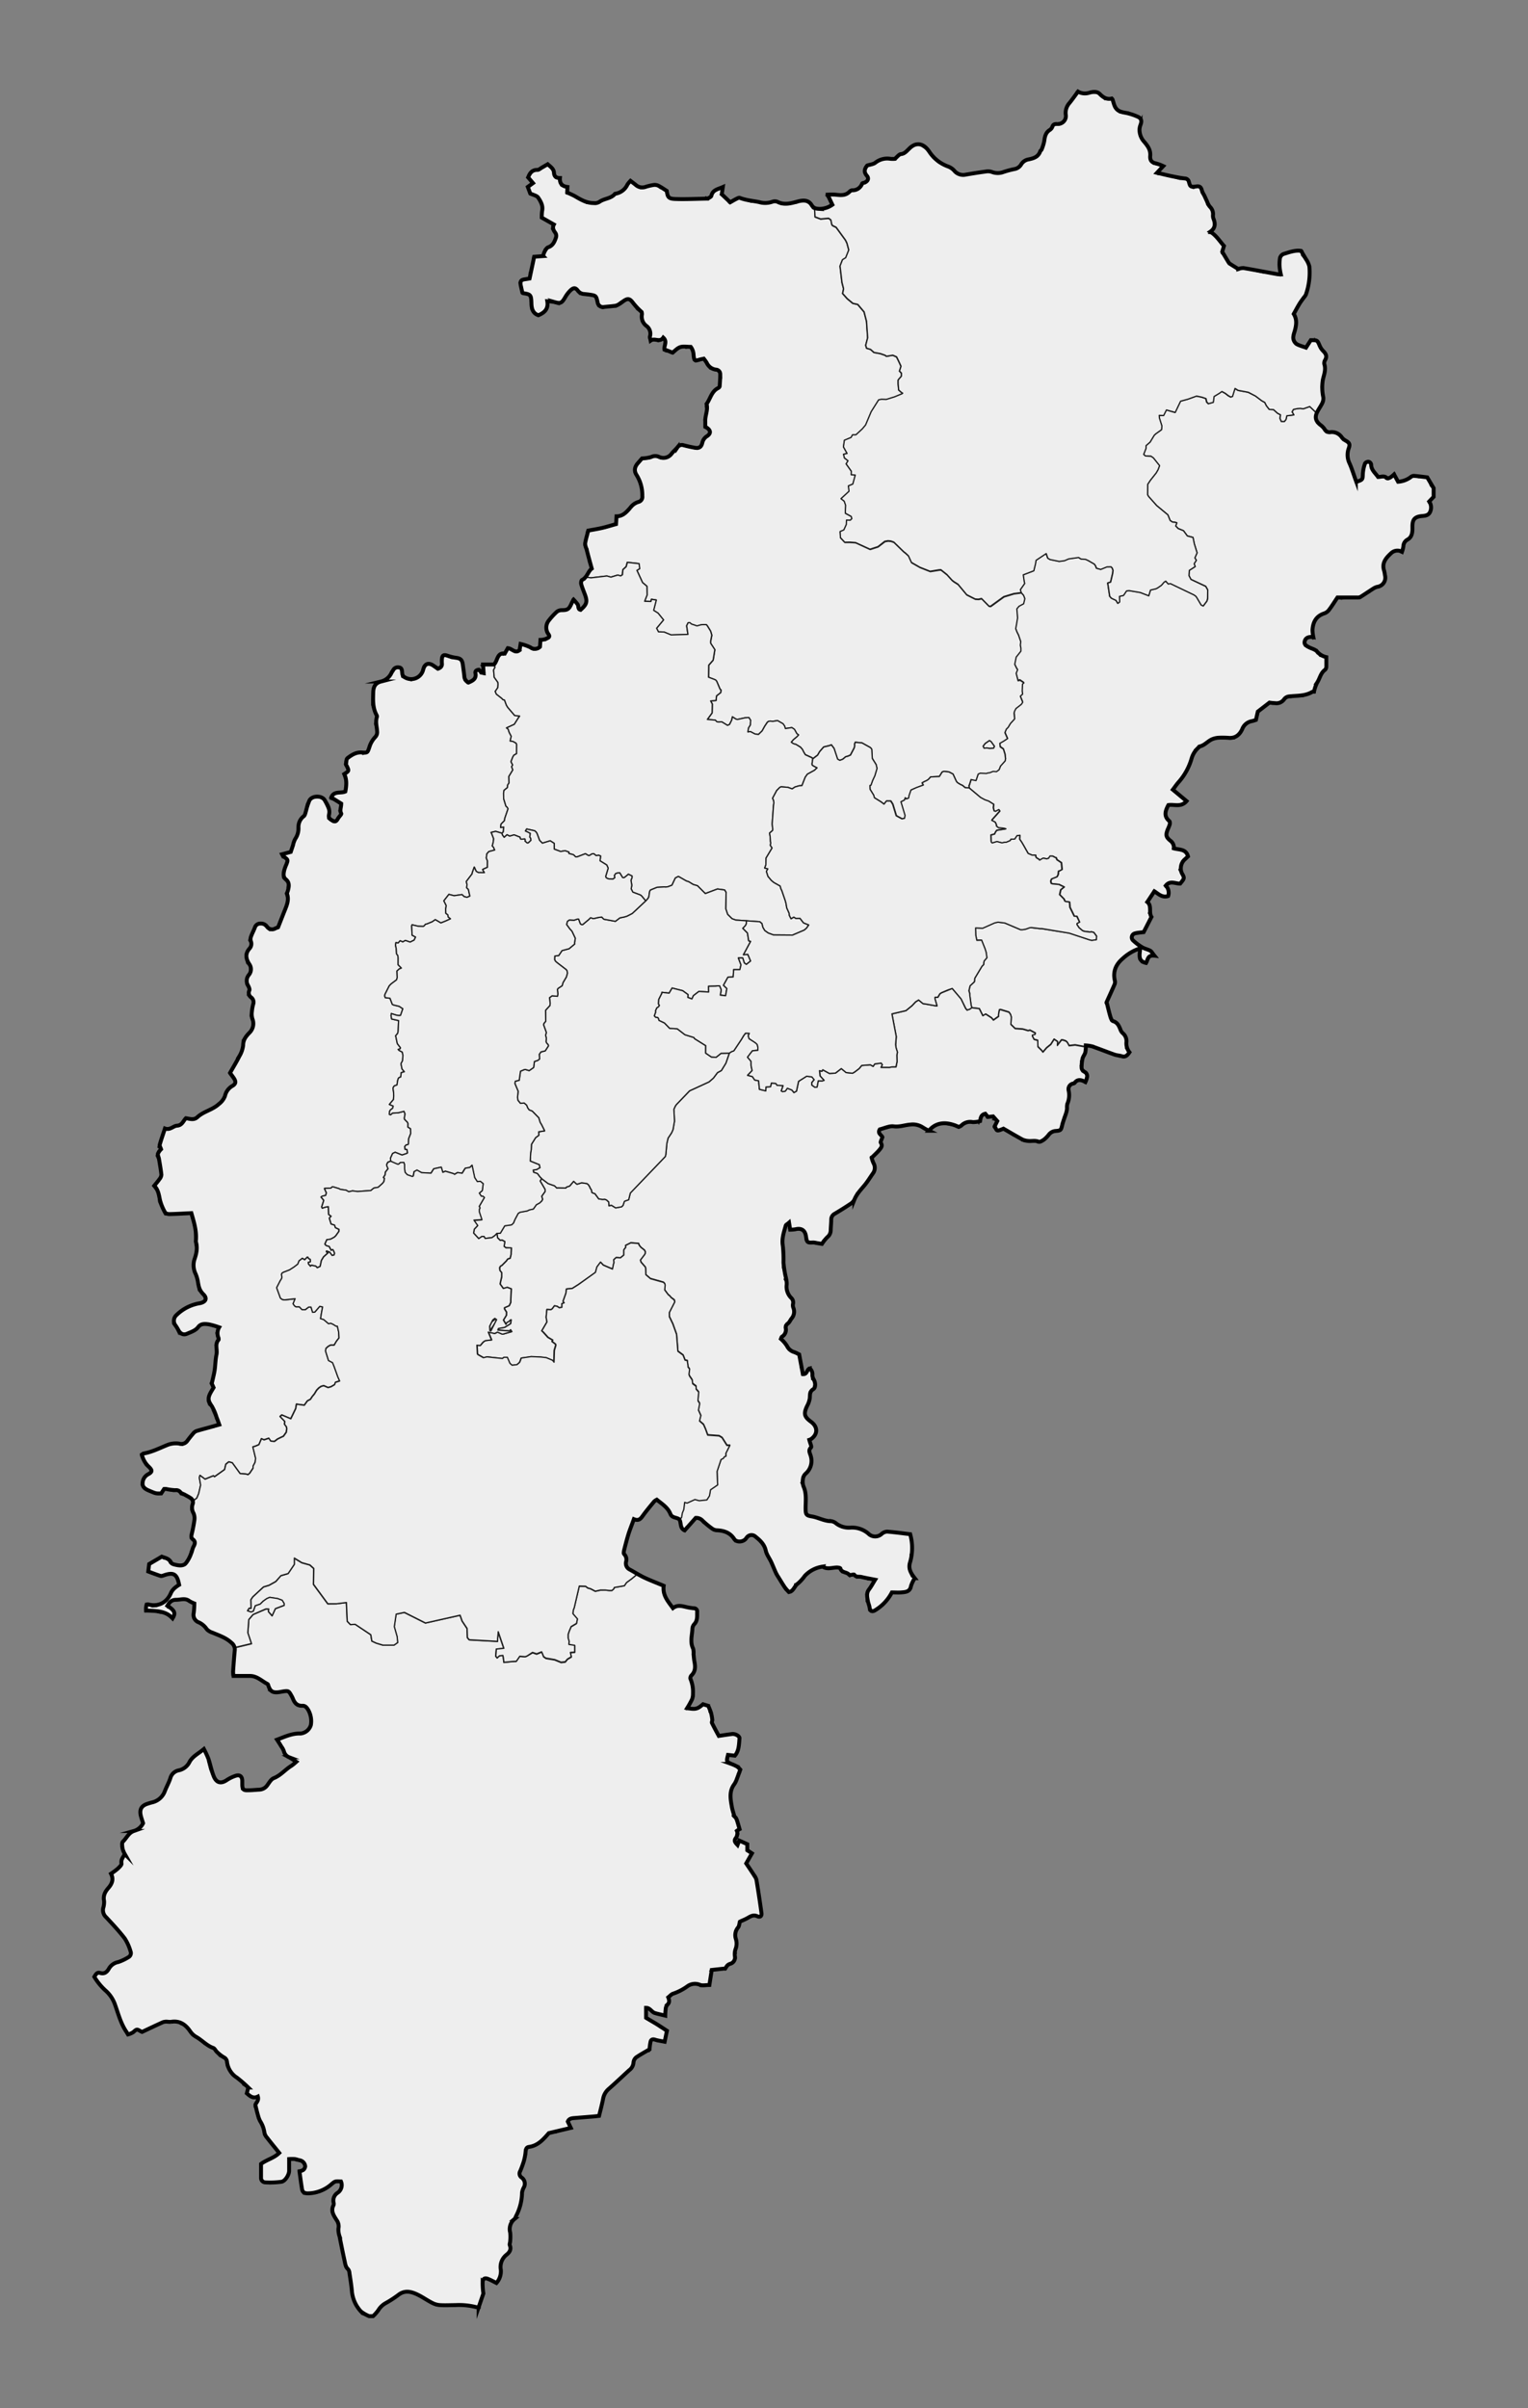 <svg id="Layer_1" data-name="Layer 1" xmlns="http://www.w3.org/2000/svg" viewBox="0 0 587.69 926.2"><rect x="0" y="0" width="587.69" height="926.2" fill="#808080" stroke="none"/><defs><style>.cls-1{fill:#EEEEEE;stroke:#1e1e1e;stroke-linecap:round;stroke-linejoin:round;stroke-width:0.5px;}.cls-2{fill:none;stroke:#000;stroke-miterlimit:10;stroke-width:1.5px;}</style></defs><path id="PC508" class="cls-1" d="M185.63 334.46 186.31 335.65 184 335.62 183.16 335.16 182.41 333.51 181.63 335.71 181.6 336.09 179.34 339.06 179.63 340.21 179.5 341.48 180.15 342.1 180.72 344.67 179.63 345.14 178.54 344.89 177.69 344.09 174.65 344.52 172.65 344.01 170.72 346.48 171.63 348.32 171.41 349.69 171.47 351.27 172.28 351.9 172.35 352.65 173.28 353.41 171.43 354.25 169.57 355 167.41 353.73 166.28 354.53 164.15 355.41 163.71 355.46 163.1 356.16 162.79 356.33 160.84 356.26 158.49 355.71 158.34 356.07 158.5 359.7 159.84 360.42 159.29 361.59 157.75 362.36 155.91 361.73 154.88 362.31 154.29 361.99 153.85 361.89 153.13 362.72 152.28 362.57 152.12 363.53 152.38 364.8 152.53 366.93 152.99 367.46 153.13 368.45 153.12 371.07 154.38 372.36 153.57 372.69 152.68 373.49 152.78 376.03 152.53 376.87 150.41 378.46 149.71 379.19 148.15 382.29 148 382.7 147.99 383.21 148.18 383.73 150 383.96 150.9 386.33 151.44 386.56 153.54 387.07 154.94 387.99 154.06 390.53 153.56 390.63 152.6 390.51 150.51 389.86 150.41 390.68 150.63 391.94 153.31 392.55 153.15 396.25 153.09 396.87 152.94 397.48 152.18 398.38 152.81 401.4 154.03 403 153.93 403.4 153.16 403.65 153.51 404.03 154.72 404.67 154.97 405.86 154.84 407.96 154.22 409.12 154.63 411.17 155.53 412.22 154.32 412.58 154.13 414.25 153.47 414.49 153.19 414.85 152.94 415.64 152.69 417.32 151.74 417.64 151.41 417.95 151.15 418.58 151.38 420.08 151.43 421.55 151.34 422.91 149.75 424.81 151.22 425.41 151.04 426.26 150.13 426.95 149.87 427.41 149.72 428.59 150.21 428.8 150.96 428.13 153.16 428.02 155.38 427.44 155.79 428.46 155.53 429.96 155.57 430.49 156.74 431.69 156.94 432.21 156.9 433.51 157.91 434.15 157.97 435.98 157.19 437.97 157.09 440.04 156.88 440.25 156.19 440.39 155.63 441.04 155.76 441.54 155.78 442.03 156.53 442.13 156.75 443.44 156.44 443.66 154.63 444.27 151.99 443.2 151.01 443.67 150.19 445.47 150.26 446.6 149.19 446.99 148.75 447.8 148.78 448.34 149.28 449.5 148.25 450.76 148.12 451.84 147.47 452.89 147.88 453.26 147.68 454.44 147.16 455.14 145.47 456.68 143.84 456.96 143.34 457.33 142.63 457.93 137.56 458.31 135.54 458.06 134.15 458.4 132.99 457.75 132.26 457.69 130.81 457.46 130.47 457.25 130.19 457.14 128.06 456.5 127.78 456.5 127.3 457 124.92 457.1 124.77 457.17 125.53 458.82 125.23 459.82 123.89 460.12 123.48 460.44 124.45 461.65 124.47 461.86 123.7 464.22 123.92 464.7 125.39 464.25 126.27 464.15 126.39 467.13 127.33 467.79 126.64 468.52 127.34 470.79 128.65 471.18 129 472.21 130.35 472.84 130.34 473.62 129.13 475.31 128.56 475.86 127.94 476.2 127.13 476.64 125.67 476.84 124.94 478.5 125.28 478.96 125.83 479.23 126.56 479.4 127.38 480.9 127.92 480.53 128.26 480.98 128.68 481.99 128.46 482.69 127.7 482.86 126.78 481.61 125.58 481.17 125.5 481.46 126.2 481.83 124.45 483.39 123.61 484.78 123.11 487.08 122 487.58 121.45 486.98 119.77 486.62 119.38 487.02 118.61 486.13 118.53 485.48 119.36 485.28 119.28 484.37 118.67 484.08 118.39 483.53 118.17 483.51 117.19 484.54 116.3 483.98 115.03 485 114.59 486.23 113.14 487.35 111.42 488.45 109.06 489.38 108.53 489.68 108.31 490.17 108.47 491.3 108.33 491.83 107.78 492.71 106.45 495.31 107.91 499.31 108.59 499.82 109.42 500 113.56 499.53 112.77 501.47 113.31 502.25 113.84 502.64 115.17 502.65 116.23 503.76 117.44 503.77 118.72 502.69 119.63 502.64 120.23 504.69 121.08 504.62 123 502.41 124.08 502.63 123.56 505.52 123.31 507.14 124.45 507.46 126.36 509.07 127.23 508.91 128.25 509.38 129.26 510.03 129.76 510.03 130.28 512.29 130.41 514.56 129.4 515.86 128.51 517.32 127.13 517.33 126.23 517.82 126.14 517.9 125.36 518.62 125.22 519.6 126.36 523.22 127.91 524.02 128.54 525.61 129.94 529.49 130.63 531.1 129.03 531.62 128.68 532.53 127.31 533.32 126.17 533.64 124.5 532.91 123.45 533.2 122.58 533.81 121.75 534.67 120.89 536.11 120.06 537.12 119.36 538.18 118.2 538.78 117 540.44 113.97 540.04 113.69 541.75 111.8 545.66 108.36 544.19 107.67 544.78 109.48 546.66 109.39 547.79 110.11 548.72 110.25 549.46 110.08 550.83 108.95 552.39 108.39 552.63 106.7 553.46 105.5 554.39 104.06 554.23 103.34 553.15 101.5 553.78 100.53 553.32 99.58 555.62 98.25 556.19 97.28 556.49 98.33 560.86 98.16 562.38 97.38 563.86 97.31 564.69 96.56 565.81 96.06 566.59 95.36 567.17 94.64 566.94 92.33 566.75 89.31 562.6 87.97 562.24 86.84 563.16 86.36 565.23 82.47 567.99 82.06 567.6 78.86 568.92 76.92 567.45 76.67 568.31 77.19 571.17 76.44 574.48 75.72 576.21 74.09 577.43 71.95 575.47 69.41 574.9 68.69 573.54 67.81 573.19 66.78 573.68 62.76 572.76 61.84 574.72 59.66 574.74 55.44 572.89 54.26 570.94 55.52 567.83 57.98 566.66 57.73 565.05 55.95 563.63 54.66 561.23 54.02 559.74 54.44 559.35 59.09 558.26 64.48 555.67 68.17 555.24 70.25 555.92 73.42 552.54 74.2 550.9 79.56 549.2 82.25 549.06 82.41 548.37 83.67 548.31 83.81 547.24 81.64 542.47 81.81 541.49 80.28 540.43 79.73 538.91 80.2 536.61 81.92 533.84 80.81 532.07 81.89 529.91 83.13 519.25 82.69 517.27 83.91 515.78 83.03 512.65 84.22 510.86 79.58 509.5 77.23 509.74 76.19 510.07 75.23 511.54 71.19 513.49 70.23 513.44 68.73 513.21 67.81 510.9 66.38 509.14 66.78 506.71 69.66 504.09 75.36 501.58 77.89 501.41 78.83 500.14 78.16 498.15 76.28 496.37 75.55 491.61 74.39 489.16 74.11 485.6 75.03 482.42 75.67 481.85 74.97 478.35 74.86 472.53 73.38 467.53 73.83 466.48 69.89 467.18 63.38 467.29 61.03 462.28 60.7 458.7 58.88 456.35 61.84 452.7 61.16 446.78 60.05 444.56 60.83 442.59 61.77 442.68 62.06 442.17 60.72 441.29 63.05 434.36 65.27 434.55 67.86 432.95 69.39 433.05 71.03 430.21 73.33 430.77 74.81 430.52 78.69 427.72 81.45 426.95 83 425.25 85.45 423.87 86.64 420.39 87.89 418.57 90.17 417.37 90.14 415.63 88.08 413.02 92.47 405.27 93.41 401.77 93.19 400.02 96.14 397.02 97.27 393.96 96.22 390.79 97.28 385 95.11 382.73 95.86 380.59 94.55 378.55 94.56 376.24 96.08 374.45 95.92 371.29 94.89 370.57 94.25 367.14 96.3 364.17 96.44 362.73 95.63 361.72 98.3 355.7 101.06 355.5 103.67 357.95 107.25 356.87 107.28 354.64 109.77 349.14 110.5 345.77 109.73 343.58 110.92 342.19 110.39 341.38 110.7 339.64 108.73 337.78 108.78 335.22 110.28 331.55 109.86 330.07 108.61 329.99 107.97 328.72 111.41 328.14 113.08 322.86 114.22 321.36 114.25 318.36 115.19 315.23 117.02 313.98 117.86 309.23 119.42 306.82 122.94 306.81 124.39 307.61 126.31 311.77 126.06 314.94 128.01 316.28 129.13 316.25 129.37 315.17 130.54 314.49 131.18 313.34 130.31 311.89 131.07 309.73 129.38 308.1 126.94 307.37 127.25 306.15 128.91 305.18 132.56 304.9 132.93 300.52 132 298.01 132.47 297.41 133.66 297.35 133.74 296.15 132.47 293.96 132.91 291.93 136.57 289.88 139.13 289.58 139.54 290.19 141.06 289.5 142.54 285.37 144.66 283.07 144.79 281.88 144.75 280.62 144.04 278.33 144.82 276.39 142.94 271.14 143.38 264.48 144.01 263.35 148.75 261.33 151.53 256.99 153.56 256.81 154.28 257.71 154.5 260.45 158.19 261.83 160.28 260.79 162.16 258.98 162.75 256.14 165.21 255.41 168.19 257.68 169.68 256.59 169.5 253.08 170.5 251.93 173.65 253.28 175.96 253.22 177.5 254.42 178.5 261.69 179.81 263 182.59 261.23 182.4 258.62 183.25 257.87 184.16 257.69 184.69 259.16 186.21 259.43 186.47 258.73 185.62 258.87 185.68 257.91 185.07 257.82 185.71 256.79 184.93 255.87 190.15 255.9 190.4 256.66 189.84 257.71 190.09 260.5 191.51 262.48 191.56 263.27 191.47 264.48 190.47 265.95 190.91 266.98 192.93 268.56 193.51 269.14 194.04 269.24 194.78 271.25 195.32 272.12 197.97 275.22 199.87 275.42 199.13 276.51 197.81 278.6 194.81 279.98 195.44 280.42 195.82 281.64 196.63 283.18 196.22 284.99 197.32 285.18 198.49 285.83 198.71 286.33 198.68 289.88 197.63 290.49 197.22 291.19 196.53 292.97 197.18 294.22 196.78 294.92 197.25 296.12 195.72 298.65 195.78 301.15 195.25 301.94 195.18 302.93 193.85 303.99 193.69 305.01 193.72 307.22 194.59 310.06 195.07 310.49 195.41 311.08 194.13 314.81 194.03 315.64 192.72 316.96 192.54 318.27 193.75 318.11 193.57 320.02 193 320.47 190.63 319.77 188.88 320.18 189.01 320.37 189.88 322.64 189.68 324.08 189.34 325.35 189.82 325.9 190.28 326.95 189.44 327.17 188.01 327.55 187.25 328.42 187.04 330.01 187.49 331.15 187.47 333.6 185.97 334.26 185.63 334.46"/><path id="PC509" class="cls-1" d="M482.89,152.33l2.4,1.82,1.16.64.63,1.26,1.11,1.43,1.63.07,1.52,1.39,1.16.61-.18,1.39.49,1.16H494l.61-.78.31-1.4,2.7-.34-.67-1.16.52-.94,1.5-.33,1.11-.09,1.21.16,2.47-.86,2.58,2.44-.54,1.89.64,2.06,2.44,1.8,1.13,1.93h3.28l2.16,1.31,1,1.59,2.13.7.34,1.88-.8,1.9.06,3.05,2.61,5.64.57,3.26,2.44-1,.4-.84-.41-2.4.65-.73.25-2.72,1.64-.48,1,.6-.12,2,2.63,3.63,2.52-.6.54,1,1.18.16,2.48-2.42-.27,1.32,1.28,2.35,3.48-1,2.24-1.66,2.32.68,3.34-.29,1.19,3.48,1.27,1.33-.25,3-1.85,2.11,1,1.11-.2,2.62-.55.22-.16,1-1.48.57-1.26-.3-.69.56h-1.64l-1.31,2.17v3.57l-.88,2.47-.8.1L539.81,209l-.53,3.21-.46.45-.94-.7-2.46.43-3.48,3.85.45,5,.61,1.24-1.36,2.69-1.34.83-1.58,0-2,1.94-1.92.67L523,230.07l-5.4-.18-1.64.59-1.71-.47-3.85,5.81-3.31,1-.42,1.13-1.55,1.31-.58,4.06.78,2-.32.53-1.06-1-1.74,1-.68,1.1.25,1.57,4.68,2.15,1.14,1.74,2.14.37.37.63-.07,4.2-2,1.5-.18,1.62-.94.85-1.51,3.23.37,1.7-1.42-.17-3.2,1.62-1.85-.4-2.82.75-1.77-.41-2.24,2.75-3.13.19-1.39-.62-2.18,2.41-2.2,1-.62,3.67-3.21.73-1.83,1.82-.84,2.33-1.78,1-.48,1-7.41-.29-2.5,1.15L463,286.79l-1.46.06L459,289.74l-2.6,7-5.48,7.15,5.51,4.49-2,1.51h-4.08l-1-.48L448,312.89l.23,1.57,1.88,2-1.55,3.68v2.17l2.9,2.56-.51,1.59,4.34.71,1.65,2-1,1.39-1.38.48.25.86-.81.67.2.85-.8,1.08,1.64,2.52.09,1.24-1.32,1.91-3.16-.68-2.15.52-.42,1.19,1.12.6.11,3.31H447.6l-2-.8-2-1.84-.78,2.74-2.08,1.68,1.13,1.15.44,2-.63,1.23,1.32,1-3.31,6.46-3.56.35-.86.8-.14,1.54,2.74,2.59,5.38,2.12.23,1.74-1.86-.14-.79,2.9L439,370.3l.14-1.19L438,369v-1.94l.73-1.66-.82-.6-4,2.12-3.45,3L429,372l-.67,3.32.53,3.06-1.41,2-1,3.65-1.4,1.81,1,1.32,1.17,5.54,2.52,1,1.45,3.39,1.64,1.53.44,3.57-.38,1,1.44,1.33-.2.9-1.8,1.34-1.45-.56-.22.44-11.88-4.42h-1.44l-.55.2-3.29-.58-2.32.27-.53-1-.26-.4-.46-.39-1-.36-.68-.06L406.65,402l.09-1.46-1.33-.91-1.27,2-1.59,1.29-1.44,1.67-.55-.7-1.39-1.38-.07-2.44-1.39-.37-.67-1.28V398l1-.24.18-.48-2.08-1.12-.73.19-2-.6-3-.22-1.66-1.63.2-2.74-.28-1-.59-.92-3.24-1-.46.08-.31,1.74v.79l-2,1.42-.74-.88L379.13,390l-1.09.65-1.36-2.73-2.91-.36-.27-.92-.52-3.86v-.65l-.32-1.07.44-1.91,1.68-1.56.15-1.36,2.78-4.63.63-.62v-.73l.18-.68,1-1.19-.29-2.1-.41-1.33-1.34-3.35-1.84,0-.39-1.94-.09-2.82,2.7.13,3.38-1.5,1.22-.54,1.2-.28h.18l2.57.33,6.1,2.58h.82l1.18-.21.21-.08,1.28-.46h.67l3.26.38h.67l10.64,1.69,7.88,2.61.79.16,1.73-.25.12-1.32-1.07-1.46-.93-.24-.55.1-2.25-.3-.66-.28L415,356.79l-.81-1.25.07-.38,1-.51-1-2.21-1-.08-1.66-3.4-.15-2-1.41-.19-.38-.18-.34-.8-1.67-1.69.41-1.86,1.33-1.08-2-1-2.48-.24-.51-.2-.19-.86.33-.83,2.09-.83.43-.79.17-1.41.43-.09.91-.5-.26-2.62-1.69-1.13-.34-.81-.28,0-1-.54h-1.06l-.48.86h-.31l-.3.21-1.53-.3-1.33.78-.29-.32-1-.6-.22-.35-.09-.65H397l-1.54-.65-1-1.77-.74-1.31-.76-1.29-.77-1.12.09-1.48-1.09.15-.87,1.3-1.48.06-.26.52-1.52.65h-.54l-1.1.25-1.94-.5-1.82.54-.34-.26-.13-.54-.06-2.3,1.42-.38.22-.55.58-.86,3.49-.58-1.12-.25-1.64-.11-.82-.67v-.58l-.45-.93-1.3-.68.16-.33,2.92-3.28-.37-.53-1.24.69-.57-.19-.32-1.25.16-1.28-1.93-1.22-1.5-.53-1.64-.89-4.35-3.66-.16-.87.2-.33.63-2,.71-.06,1.19.23.83-2.49.79-.36,2.39.11.58-.2.67-.07,1.33-.53,1.29.11,1-.74.54-1.39,1.78-2,.15-.79-.2-1.77-.63-2-1.23-.85-.12-1.35,1.42-.81,1.53-1-1-2.3.55-1.35.7-.69.88-1.48,1.62-1.77L390,274l.2-.75.53-1,2.07-1.61.52-.78-1-2.31.88-.79-.15-1.16.11-2.71.54-.45-1.45-1-.79.19-.74-2.88.55-1.37-.38-.57-.72-1.48.56-2.81,1.81-2.29v-1.14l-.22-1.14.16-1.37-.83-2.46-.61-1.22-.5-1.32.26-1.34.46-2.76-.27-3.53.84-1,1.77-.94.46-1.94-.54-1.22-.83-.94-.32-1.11,1.67-2.4-.16-.65-.4-2.67,4.06-1.55.65-2.66.21-1.37,3.92-2.65.62,1.79.86.51,3.53.73,2-.29,1.58-.68,2.7-.38,1.11-.17,1,.6,1.69.1,1,.44,2.45,1.42.47.69.35.91,1.62.44,2.38-1h1.6l.46.52.3.84-.12,1.13-.81,3.42-1.1.36.76,5.09.64.73,1.76.83.71,1.16.7-.55v-.47l-.07-1.68,1.56-.36,1.15-1.74,1-.11,4.35.73,3.24,1.25.66-2.2,2.11-.49.63-.33,1.44-1,1.06-1.22.62-.4,1,1.09.86-.13,9,4.31.7.47.38.47,1.76,3,.79.36,1.42-1.91.27-1,0-3.24-.77-1.39-5.71-2.65-.78-1.49.15-2,2.25-1.44-.4-1.09.85-1.34-.58-.89.87-2-1.06-3.44-.51-2.47-2.18-.57-1.48-2-2-.83-1-1,.44-1.2-.47-.18-1.25-.15-.85-.59-.88-2.16-4.3-3.56L441.75,191l-.4-.68v-4l1.06-1.6,2.21-2.79.74-1.28.55-1.52-2.37-3-.89-.64-2.24-.15-.61-.58.91-2.36v-1l1.56-1.35,1.6-2.66.6-.55,2.22-1.57.13-1.42-1-3.07-.07-1h1.71l1.08-2.14,3.37,1,2.07-4.33,2.81-.77,3.33-1.21,2,.43,1.61.54.32,1.35.63.62,1.87-.54.3-2.23,2-1.23,1-.7,1.31.7,1.27,1,.84.44.66-.19,1-3.09,1.21.74,3.89.72ZM381.2,285.23l1.31,1.82-.34.73-1.48.11-1.1-.19-1.1.11-.38-.78.81-1.08,1.64-1.12Z"/><path id="PC507" class="cls-1" d="M189,511l-.15.88-.41-.11-.09-1.69.7-1.57,1.79-1.37v1.12ZM366.25,380.19l3.4,4,1.74,3.7.54.63,1-.35.79-.56,2.91.36L378,390.7l1.09-.65,2.25,1.47.74.88,2-1.42v-.79l.32-1.74.46-.08,3.25,1,.59.92.28,1-.2,2.74,1.65,1.63,3,.22,2,.6.73-.19,2.08,1.13-.18.48-1,.24v.41l.67,1.28,1.39.37.07,2.44,1.39,1.38.55.7,1.44-1.67,1.6-1.29,1.27-2,1.33.91-.09,1.46,1.59-2.08.68.06,1,.36.46.39.26.4.53,1,2.32-.27,3.26.59.55-.2.14,2.13-.55,1.87-1.36,1.85.76.68-.82,1,.64,2.33,1.77.76.28.74-.83,3-1.33-.91-1.88-.07-1.3,1.52-.88-.2-.8.94-.5,1.26.7,3.64h-.48l-.89,3,.49,1.36L409,429.62v1.63l-.7.6-.06,2.45-1.21,1-2.72.15-3.38,3.6-1.77.6-1.48-.85-1.64.5-3-.44-.66-1-2.71-1-4-2.89-1.53,1h-.89L382,433.61l1.61-2.66-1.84-.24.51-1.37-2.82.69-.57-1.77-1.81,1.06-.58,3L376,431.2l-1.16.88-3.44-.42-2.8,2.16-.81-.25-.44-1.18-.64.6-2.14-.33V432l-.9-.07-4.17,1-1.4.84-.82,1.54-4.67-2.65-3.93.18-3.4.89-1.21-.68-2.82,1-3.29.24-.2,1.77,1.76,1.5-1.31,1.82,1,1.29-2.35,3.42-2.07.79,1.72,4.63-2.16,4.21-4.69,5.32-1.65,3.47-8.41,5.27-.35,6.49-.52,1.17L316.55,477l.35,1.08-.42.51h-2.27l-.59-.76-2.65.46-1.27-1.41.18-1.46-.77-1.92-2.37-1-1.86.82-1.14-.31-.4-.45.38-1.73-1.59-.13-1.49,5.85.72,6.78-.39,4.27,1.43,4-.81.41,1,1.54-.43,2.08,1.06,2.78,1.8,1.89-.35,1.79.82,3.54-1.27,1.25-.27,1.57-2.15,1.27.31,3.31-1.61,1.07-.46,1.1,2.35,2.14.86,2,4,1.69.68,5.29.58.68-.16,1.73,1.17.06,1.57-2.91,1.22,2.14-.16,2.56,1,.25.47,1.42-.77,1,.19,1.09-1.81,1,.11,3.54-1.53,2.9-.48,2.75.88,1.44,2.83,2,.93,3.58L313,553l-2,1.26,1.2,2.94-1.23.29,1.27,5-.74,1.11-.2,2-2.81,2.55.52,1.55-1,.59,1,1.49.83,3.37-.11,6.56.65,1.42,3.71.67,2.14,1.07,3.74.38,4,2.42,5.29.09,4.15,1.7.84,1.2,2,.53,2-.21,1.14-1.46,1-.35,9.67,1.14.64,6.15-.61,1.49v3l-.69.64,0,1.79,1.19,3.1,1-.11-.77,3-.79.55-.22,1.83-2.45,1-4.8-.13-.47,1.58-1.62,1.37-.72,2-2.49.82-.61,1.15-1.68.59-.85-.63v-2.88l-1-.63.23-2.93-.32.19.35-1.3,1.17-.87-.26-.29,2-2.73-.51-.54-2,.19-1.4-1.09-1.51.32-.52-.67-.83.76-1.86-1.73-.85,1.27L325.5,605l-1.78-.11-.57-1.64-2.37-.38-2.19.83-2.06-1.09-3.62.94-3.16,2-2.58,3.72-1.53-.06v1.15l-2.1,2.28-1.64-1.1-1.17-2.78-2.57-3.23-.41-2.08-3.4-6.18-1-3.53-4-3.51-2.07.67L286,592.71l-3.28.36-1.65-2.68-4.38-1.89-2,.34-2.36-1.72-.6-1.24h-1.29l-.89-1.51-2.35-.75-1.11,2-2.26,1.7.08.83-.9.91-1.24-1.25-.66-3.4.83-.73.29-1.72.56-1.38.49-2.83.94.29,3-1.38,1.67.44,2.94-.3,1-1.57.4-2.32L276,571l-.15-3.26-.07-1.92,1.58-4.59.9-.47.37-.6.59-.2,0-1.14,1.5-3h-1.1l-1.9-3-1.14-.68-4.37-.31-.89-2.41-.74-1.66L269,546.42l.26-1.11.26-1-.93-2.08L269,540v-.53l-.58-.82v-.52l.27-2.89-1-1.14V533l-1.33-1-.18-1.44-1.06-1.57-.19-.61.26-2-.63-.82v-.47l-.21-1.88-.85-.17-.75-1.93-2-1.48-.52-6.51-1.43-4-1.21-2.52-.13-.26v-1.63l2.08-4.06-.18-.75-1.37-1-.31-.45-.74-.61-1.35-1.81.18-1.89-.17-.54-.45-.49-5-1.4-1.8-1.51v-2.34l-.12-.55-1.66-1.89-.25-.8,1.69-2.23.16-.39.06-.54-.34-.67-1.35-1.06-.7-.85-.2-.66-3-.23-2,1,.08.7-.76,1v2l-1.28,1.07-1.68-.1-.94.88.14,1.08-.18.48-.41,2-3.55-1.53L231,485.49l-1.38,1.85-.3,1.09-.27,1-6.34,4.46-.65.43-2,1.26-2.19.18-.23,1.69-1.1,3.09.46.53-.9.36,0,1.39-1,.18-.87-.59-1-.16-.83,1.14-.52.35-1.54-.08-.29,3,.32,1.79-2,3.42.51.54,1.8,2,1.83,1.07-.27.51L213.6,517l.08.48-.58,1.93L213,524l-.58-.75-2.42-1-2.12-.24-3.65-.16-.71.11-3.09.44-.39,1.06-.25.6-1,.88-1.92.22-.82-.72-1-2.32h-1.28l-.61.46-5.72-.69-1.4.32L183.9,521l-.2-.25-.18-3.36,1.1.11h.18l1-1.19.46-.39.54-.29,1.11-.13,1.22-.14-1.25-3,2.47.53,1.08-.53,1.79.78h.33l2.22-.64,1.1-.31-.46-.72-.26.44-4.58-.32.22-.62,2.34-.43,2.29-1.42.22-1.46-.3.06-.47.53-.85.45-.33.69-1-1.66,1.13-1.84.06-1.2-.79-1.24V503l1.81-.79.58-1.26v-.75l.2-4.47-1.53-.57-1.5.44-1.26-1.7.21-1.06.4-1.72v-1.6l-.68-.82-.12-1.09.36-.61.5-.26,1.72-1.72.51-.71.94-.33.36-1.48v-.62l.11-1.84-2.11-.14-.73-.58.31-1.79-1.07-.59-.75.08-1-1-.22-1.68,1.3-.06,1.69-2.83,2.64-.38.73-.71.56-1.36,1.25-2.34.7-.44,2.77-.5.81-.4,1.54-.33,1.15-1.64,1.32-.73.8-.72.31-.61-.35-1.17,1.34-1.89-.08-.81-.42-.71-1.44-2.46.58-.91,2.53,1.91,2.43.85.87.85.32-.07,3.14.08.3-.4.85-.25.38-.16,1.48-1.79,1.17,1.07h.38l1.55-.5,2,.3.54.43.56.88.13.4.52.75.14.93.48.27.71.23,1.47,2,1.44.21.9-.06.67.29.81.74.15,1.51.88-.25,1.64,1,2.29-.41.56-.55.5-1.49.23-.18,1.44-.5.64-2.59,13.45-14,.2-.79.39-4.26.48-2,1.36-2.08.54-1.23.56-3.25-.23-4.58.58-1.25.4-.56,5.06-5.26,7.49-3.44,1.67-1.45,1.58-2.11,1.48-.8,1.75-2.88,1.34-3.87.79-.54.93-.35,2.94-4.4.79-1.33.76-1h1.49l-.42.94.33,1.13,1.85,1.18.6.41.65.61.27,1v1.25l-2.08.21-.76,1-1.13,1.5,1.34,1.57v1.66l.39,1.92-1.73,1.81,1.85.49.87,1.31,1.51.29.32,3.29,2.44.58.06-1.49,1.76-.11.36-1.41,1.67.17.49.7,2.32.15-.7,2,.52.3,1-.21.77-1.12,1.75.69.81,1,1-.54.81-3.78,3.12-2,2,.27.89,1.08-.91,1.07v1l1.17.84.83-.1.45-2.4,1.47.06.77-.22-1.5-1.64-.21-2,.9.2.38-.54L319,412.9l2.34-.13,2.26-1.75,1.84,1.53,2.45.27.79-.45,1.75-1.34,1-1.21,2.26-.17,1.06-.09,1.07.61.63-.94,2.5-.32.42.65-.49,1h3.22l1-.18h1.53l.41-2-.08-2.45.22-1.18-.53-1.68-.15-1.21.24-3.1L343.05,390l5.39-1.25,2.33-1.9,1.39-1.47,1.16-.73,1.68,1.4,1.36.21,3.12.56.92.12-.77-2.64v-.69h1.1l.81-1.36.64-.39,2.46-1Z"/><path id="PC502" class="cls-1" d="M212.72,65.61l.39,2.4.56.65L215,68.5l.69,3,2.52.56-.45,2.5,1.41.12,6.49,3.61,1.32-.37,2.27.63,2.44-1.62,2.63-.44,1.11-1.4,3.94-1.3L242,69.87l1.89.66.09.71,2.3,1.28L252.48,71l1.37,1.44,2.6.93v2.12l1.65,1.15,4,.41,3.79-.27,1.06-.62,2.06.63,3.5-.29.88-.66.44-1.94L277.55,72l.37,1.6L277,74.86l2.11,1.44,1.27,1.87L284,76.1l5,1.71,2-.39,2.13,1h2.32l2.61-1,2.48,1.26,6-.56,1.14-.84,1.76-.11L312.16,79l.32,1.22.83.34.17,2.95,2.14.81,3.07-.28.86.62.37,1.79.27.38,1.39.68,3.6,4.94.55,1.15.72,2.64-1.19,3L324,100l-.94,2.41.74,6.33.57,2.16v.4l-.34,1.62,1.77,2,2.16,1.8,1.9.43L332.3,120l.94,3.62.44,6.33-.75,2.89.34,1.14,1.52.44,1.31,1.19,2.44.44,1.87.65.49.39,2.42-.42,1.48.65.79,1.59.92,2-.59,1.85.76.8v1.17l-1,1.11-.27.41v1.41l.21,2.22V150l1.1,1,.5.32-.28.22-2.88,1.19-3.17,1-1.84-.06-1.08.22-2.87,4.56L333,163.55l-1.27,1.53-2.44,2.25h-1.35l-.51,1-2.58,1.07-.41,2.49,1.39,2.53-1.34.3.31,1.41,1.39,1.1-.72,1.21,2,2.82,0,1.33,1.58.14-.94,3.46-1.7.7.24,2.06-1.66,1.55-1.42,1.31,1.23,1,.54,1.56-.1,2.1v1l2.25,1.21.23.86-.6.6-1.45,0-.07,1.67-1,2.11-1.44.63.14,2.35,1.65,1.76h2l2.21.16,5.54,2.56,3.07-1,2.59-2,1.22-.22,1.13.11,1.16.4,3.76,3.66.8.62,1.08,1,1.14,2.54,3.26,1.85,3.91,1.55,3.44-.56h.72l2.31,1.84,1.93,2.14.73.58,1.6,1,3.35,4,3.26,1.65,1.24.08,1.21-.27,2.85,2.91.6.07,5.1-3.7,3.85-1.17,2.86-.37.83.94.47,1.27-.46,1.94-1.77.94-.84,1,.27,3.53-.46,2.76-.26,1.34.5,1.32.61,1.22.83,2.46-.16,1.37.22,1.14v1.14l-1.81,2.29-.56,2.8.72,1.49.38.57-.55,1.37.74,2.88.79-.19,1.45,1-.54.45-.11,2.71.15,1.16-.88.79.91,2.36-.52.78-2.07,1.61-.53,1-.2.75.22,2.24-1.62,1.77-.88,1.48-.7.69-.55,1.35,1,2.3-1.53,1-1.42.81.13,1.35,1.23.85.63,2,.2,1.77-.15.79-1.78,2-.54,1.39-1,.74-1.29-.11-1.33.53-.67.07-.58.2-2.39-.11-.79.36-.83,2.49-1.19-.23-.72-.17-.63,2-.2.33.16.87-1.55-.09-1-.85-1-.45-1-.63-.42-.47-1.3-2.83-1.56-.82-1.9-.23-.7.25-1.07,1.73-3.38.18-.85,1-.67.43-.84.39-.91.49.48.86-2.64,1-2,.84-.75,2.14-.15.94-.88.35-.49-.4-.19.8-1.38.69,1.56,5.24-.21,1.14-1,.19-2.21-1.2-1.35-4.46-.76-1.2H341l-1,1.21-1.15-.87-2.58-1.57-.27-1-1.4-2.3-.06-1.45.4-.13.65-1.81.84-1.81.84-2.8-.33-1.46-1.48-2.42-.21-3.48-.29-.45-.44-.34-1.51-.83-1.51-.84-1.48-.13-1.09-.11-.29.73.06.63-.18.8-1.46,2.76-1.09.47-.7.16-1.17,1-1.14.44-.85-.48-1.34-4.15-1-1.38-.85.31-2.12.51-1.55,1.79-.78,1.34-1.92,1.43-.25-.42-2.58-1.18-.58-.92-.56-1.14-.74-.84L306,286.26h-.31l-.81-.33-.58-.46.83-1,1.36-1.13.61-.66-.65-.48-.93-1.66-1-.67-2.51.37-.26-.92-.64-.92L299,277.18l-1.82.3-1-.1-.6.09-.48.35-1,1.53-1,1.81-1.41,1.36-1.32-.18-1.77-.93-1,.14.26-1.56.67-1.07.16-1.84L288,276l-1.48.11-2.87.63-.59-.12-1.38-.9-.25,1.23-.84,1.7-.78.37-2.23-1.36-1.19.06-.67-.08-.63-.64-3-.27,1.82-2.52.08-3.41-.65-1.19,2.08-.18.18-1.77,1.62-1.28.1-1-.33-.21-1.32-3.1-.37-.46-.64-.29-2.12-.8.08-4.64,1.69-1.94.65-4-1.6-2.46v-.83l.44-2.28-.45-1.55-1.22-2-.42-.5h-1.35l-.77.08-1.54.43-.2-.07-1.22-.43-.69-.21-.63-.56h-.65l-.57,1.15.5,3.35-6.5.19-2.73-1.15-2.14-.06-.71-1.37,2.66-3.22-2.1-2.6-1.71-1.08,1-4-1.84-.29-.22.83-2.42-.07,1-2.44-.07-3.32-1.69-1.42-2.16-4.7,1-.63-.14-1.25-.1-.7-4.48-.5-.46,1.68-1.24,1.13-.2,2-.68.45-1.1-.34-2.67.8-1.52-.44-6.15.73L225,222l2.6-3.22-1.24-2.56-.21-3.16-1.56-3.36,1-2.28v-3l7.71-1.37,3.06-1.13.59-.42-.17-2.83,1.82.2,3.31-2.7,1.51-2.06,3.26-1.24.24-2.45-.71-4.59-2.4-4.2.91-2.86,1.45-1v-1.11l3.88-.26,1.58-.94,2.51,1,2.72-.27,4.56-4.88,6.8,1.52,1.52-1.14.52-2.63,2.25-1.4.35-1.27-.35-1.26-1.76-.56.52-1.32-.53-1.79,1.07-2.89-.56-2.44,3.3-5.76,2-1,.37-4.56-.46-1.89-3.46-1-2.57-3.79-2.89,1.1-.82-.59-.39-3.27-.86-2-1.65.62-.65-.51-2.87.53L259,136.11l-1.08-.21-1-1.06-.76.52-1.09-.54.65-1.76-.33-1,.72-.29-.93-1.78-2,1.47-1.52-.88-1.39.88-.71-1.44.55-1.08-.48-2.09-3-3.2.11-3.37-1.81-1.16-2.53-3.66h-1.7L237,118.14l-2.35-.22-2.91.73-1.82-.83-.22-2.19-.82-1.59-6-.82-1.07-1.71-1.48-.26-2.06,1.56-1.56,3-1.63,1.4-3.22-1.11-1.57.07-.08,2.37-.72,1.55-1.53.56-.86,1.08-1.72-1L204.2,119l-.24-4.24-.72-1.53-2.59-.1-1-4.52,1.29-1.11,1.8.16,1-.63-.22-1.87,1-2.57.42-3.77h3.7l.75-3.11,2.92-1.37L214,90.54l-1.91-2.48.75-1.2-.53-.68L208,83.93l.3-4.49-1.83-4-2.76-.49-1.08-3.06,1.72-.7.41-.77-2.24-2.16.79-.47.85-2,2.31-.12,4-2.46ZM379.59,287.7l1.1.19,1.47-.11.35-.73-1.31-1.82-.64-.41-1.65,1.12L378.1,287l.38.78Z"/><path id="PC506" class="cls-1" d="M225.07 221.94 227.29 222.26 233.44 221.54 234.97 221.98 237.63 221.18 238.72 221.52 239.41 221.07 239.6 219.11 240.85 217.98 241.31 216.3 245.79 216.8 245.9 217.5 246.03 218.75 244.97 219.38 247.13 224.08 248.82 225.5 248.9 228.82 247.94 231.27 250.37 231.34 250.59 230.51 252.43 230.8 251.41 234.76 253.1 235.82 255.21 238.43 252.54 241.65 253.26 243.03 255.41 243.09 258.1 244.2 264.6 244.01 264.1 240.66 264.68 239.51 265.32 239.47 265.95 240.03 266.64 240.25 267.87 240.67 268.06 240.74 269.61 240.31 270.38 240.24 271.65 240.25 272.07 240.75 273.3 242.75 273.75 244.29 273.31 246.57 273.32 247.4 274.93 249.86 274.27 253.89 272.58 255.83 272.5 260.47 274.63 261.27 275.26 261.56 275.64 262.03 276.95 265.12 277.29 265.33 277.19 266.38 275.57 267.65 275.39 269.42 273.31 269.6 273.95 270.79 273.88 274.2 272.06 276.71 275.11 276.98 275.74 277.62 276.4 277.7 277.6 277.64 279.82 279 280.61 278.63 281.45 276.93 281.69 275.7 283.08 276.6 283.67 276.72 286.54 276.09 288.02 275.97 288.71 277.06 288.56 278.89 287.88 279.96 287.63 281.53 288.63 281.39 290.39 282.32 291.71 282.5 293.13 281.13 294.13 279.33 295.15 277.8 295.63 277.45 296.24 277.36 297.23 277.46 299.06 277.16 301.18 278.38 301.81 279.3 302.07 280.23 304.58 279.85 305.56 280.52 306.49 282.19 307.14 282.67 306.54 283.33 305.17 284.46 304.33 285.45 304.92 285.91 305.74 286.24 306.05 286.27 307.88 287.4 308.62 288.25 309.18 289.38 309.75 290.31 312.33 291.49 312.6 291.9 312.33 293.81 312.39 294.28 312.9 294.61 314.26 295.33 313.25 296.28 310.52 297.78 309.7 298.95 308.44 302.17 307.36 302.24 305.73 302.72 304.68 303.44 303.01 302.83 300.42 302.64 299.95 302.83 298.73 304.07 297.14 307.05 297.54 307.86 297.64 308.81 297.49 309.88 296.99 316.95 297.21 318.87 297.17 319.41 295.98 320.44 296.19 321.61 296.33 323.64 296.44 324.23 296.29 325.17 296.96 326.16 294.63 330.05 294.56 332.69 294.11 333.87 295.33 334.19 294.77 335.14 295.37 337.06 296.67 338.62 297.63 339.42 300.06 340.78 300.38 341.92 300.71 342.56 302.02 346.39 302.31 347.45 302.6 349.2 303.52 351.27 303.6 352.09 304.25 353.38 305.31 352.75 306.07 353.24 307.7 353.23 309.04 354.96 311.06 355.77 310.23 356.97 309.35 357.74 304.81 359.68 297.5 359.62 295.44 358.86 294.11 357.91 293.39 356.67 293.04 355.23 292.21 354.53 283 353.89 281.55 353.37 279.86 351.7 279.13 349.51 279.27 343.25 278.69 342.31 275.94 341.94 271.27 343.7 268.25 340.68 266.62 340.21 264.9 339.15 263.96 338.84 260.92 337.1 259.75 337.7 258.44 340.48 256.87 341.08 256.04 341.19 255.46 341.14 252.72 341.3 250.19 342.33 249.87 342.85 249.56 344.93 249.31 345.46 248.47 346.46 248.34 346.51 246.78 344.62 246.28 344.23 243.4 343.15 242.75 341.87 243 340.51 242.68 338.59 243.09 337.54 243.09 336.94 241.69 336.26 240.63 337.15 240.03 337.59 239.47 337.55 238.35 335.71 237.56 335.78 236.82 335.99 236.32 336.76 236.49 337.56 235.79 338.12 234.22 338.07 233.75 337.94 233.15 337.62 232.94 337.11 233.91 333.93 233.37 332.71 230.78 331.1 231 329.26 230.31 328.96 229.28 329.1 228.4 328.38 227.74 328.41 226.63 329.09 226.25 329.03 225.16 328.36 222.01 329.57 221.41 329.59 220.71 328.88 220.43 328.72 218.78 328.27 218.81 327.74 217.31 327.21 215.63 327.52 213.16 326.6 213.15 324.38 211.63 323.4 208.6 324.31 207.53 323.24 206.54 320.57 206.16 319.99 205.63 319.54 202.56 318.87 202.1 319.62 202.76 319.9 203.97 320.52 203.76 321.94 204.13 322.44 204.21 323.23 203.19 324.21 202.74 324.24 201.91 323.52 202 323.1 201.85 322.7 200.37 322.8 200.13 322.6 200.03 322.02 197.74 321.11 196.01 321.61 195.01 321.07 193.91 322.07 193.26 321.21 193 320.47 193.57 320.02 193.75 318.11 192.54 318.27 192.72 316.96 194.03 315.64 194.13 314.81 195.41 311.08 195.07 310.49 194.59 310.06 193.72 307.22 193.69 305.01 193.85 303.99 195.18 302.93 195.25 301.94 195.78 301.15 195.72 298.65 197.25 296.12 196.78 294.92 197.18 294.22 196.53 292.97 197.22 291.19 197.63 290.49 198.68 289.88 198.71 286.33 198.49 285.83 197.32 285.18 196.22 284.99 196.63 283.18 195.82 281.64 195.44 280.42 194.81 279.98 197.81 278.6 199.13 276.51 199.87 275.42 197.97 275.22 195.32 272.12 194.78 271.25 194.04 269.24 193.51 269.14 192.93 268.56 190.91 266.98 190.47 265.95 191.47 264.48 191.56 263.27 191.51 262.48 190.09 260.5 189.84 257.71 190.4 256.66 190.15 255.9 191.78 252.34 192.97 251.37 193.44 252.03 194.1 251.79 194.97 249.58 196.09 249.59 197.88 250.89 199.71 250.57 200.44 250.29 199.75 249.84 199.75 248.59 200.44 248.03 203.56 248.93 205.04 250.03 207.04 249.56 207.79 248.9 207.47 246.93 207.97 246.16 209.76 246.43 211.1 245.49 211.19 244.53 210 243.14 210.13 240.32 210.99 238.63 211.78 238.41 211.97 237.01 212.81 236.9 214.71 234.71 217.24 235.08 218.25 234.56 219.13 233.74 220.19 230.96 221.94 231.9 222.44 234.72 223.49 234.97 225.16 232.6 225.56 230.91 223.06 224.17 223.35 223.27 225.01 222.96 225.07 221.94"/><path id="PC505" class="cls-1" d="M120.53 609.42 126.05 616.92 129.38 616.89 133.19 616.39 133.53 623.6 134.75 624.88 136.59 624.77 142.59 628.78 143 631.23 144.68 632.01 147.26 632.79 151.51 632.76 152.91 631.81 152.71 629.54 151.6 625.71 152.32 620.88 155.5 620.22 163.6 624.29 176.93 621.31 177.71 623.54 179.6 626.4 179.74 629.94 180.44 630.76 188.79 631.23 191.34 631.37 191.34 630.36 191.5 628.72 191.57 627.67 193.75 634.04 190.87 634.33 190.63 637.06 191.19 637.74 192.04 636.92 193.37 636.79 193.56 637.65 193.78 639.45 193.84 639.44 196.97 639.12 198.53 639.04 199.88 637.1 201.88 637.28 202.44 637.12 202.88 636.87 204.84 635.74 206.41 636.28 208.34 635.51 208.72 636.32 209.09 637.33 210 637.94 213.38 638.51 215.82 639.52 217.41 639.34 218.24 638.29 219.75 637.39 219.41 635.72 221.04 635.6 221.03 632.99 218.81 632.65 218.9 631.44 218.51 630.15 218.49 628.75 218.88 627.54 219.63 625.75 221.71 624.52 222.04 622.78 220.31 620.74 220.5 619.32 220.85 618.38 222.78 610.13 225.21 610.19 226.09 610.85 227.18 611.15 228.94 612.09 230.97 611.65 232.69 611.6 234.35 611.78 235.34 611.77 236.01 611.19 236.26 610.61 240.13 609.94 240.94 608.72 242.94 607.26 244.75 605.75 255.28 610.13 254.94 612.66 257.92 618.04 258.86 618.57 260.83 617.63 266.63 618.91 267.13 618.5 268.11 619.6 267.83 623.6 266.19 625.75 266.19 628.95 265.43 630.31 266.68 634.95 266.68 638.37 267.36 641 266.6 644.08 265.61 644.6 265.19 645.58 266.56 649.05 266.11 650.76 266.87 652.58 263.89 657.59 268.68 657.26 270.06 655.59 272.8 656.37 272.69 658.5 273.73 659.09 274.12 661.23 273.5 662.93 274.83 664.06 274.81 665.34 276.45 667.9 282.57 667 284.63 668.62 283.55 674.12 282.6 675.62 279.8 675.1 279.33 676.21 279.56 678.07 284.44 680.14 284.85 681.82 283.64 682.29 283.04 685.77 281.75 687.03 280.94 689.2 281.01 694.85 282.27 696.88 281.6 698.49 283.89 700.1 283.39 701.14 284.14 702.08 283.63 702.27 284.63 703.52 284.13 704.35 283.2 703.81 282.76 704.12 284.15 705.37 283.01 705.67 283.32 706.92 282.26 707.93 282.94 709.51 283.58 709.75 284.38 708.09 286.3 709.23 287.42 709.06 287.31 712.21 289.06 712.66 288.63 714.29 286.81 716.8 290.88 722.88 292.99 736.91 291.92 737.63 289.67 736.73 286.06 738.84 284.43 739.1 284.17 741.49 282.63 742.61 283.21 743.14 282.63 744.97 283.56 747.89 282.75 750.44 283.23 751.3 282.27 752.49 283.17 753.19 281.19 755.62 279.3 756.07 279.12 757.76 277.15 757.38 273 758.09 273.69 759.29 272.71 764.01 270.49 763.25 270.06 763.99 269.26 764.09 268.95 763.33 266.94 763.19 264.62 763.94 261.58 766.12 258.5 767.12 256.89 768.55 257.63 770.22 255.94 771.87 256.01 775.5 251.88 774.62 248.97 772.22 247.99 772.71 248.59 773.63 248.43 776.67 251.62 777.71 253.78 779.91 257 781.17 255.9 782.78 256.07 784.91 255.65 785.41 252.63 785.21 251.13 784.29 250.15 785.26 249.76 787.22 250.13 788.59 249.69 789.15 247.85 789.07 246.35 790.66 244.71 791.29 243.57 792.99 243.68 794.55 243 795.57 232.53 805.2 230.44 814.14 219.25 815.1 218.1 816.23 219.57 818.28 219.37 818.91 215.94 819.36 213.87 820.36 210.97 820.34 210.59 821.41 207.68 824.16 205.16 825.69 202.57 826.13 202.04 827.55 202.34 829.18 199.69 836.33 199.78 837.15 201.03 837.89 202.04 839.89 200.69 843.7 200.34 848.68 198.63 851.9 198.59 853.35 196.9 854.46 195.94 857.37 196.63 860.72 195.9 863.48 196.47 865.27 195.16 867.33 193.59 868.47 192.38 871.24 192.81 874.37 191.41 878.04 190.51 878.22 187.06 876.38 185.78 876.86 185.26 879.98 186.38 882.04 184.65 884.9 184.65 887.91 179.5 886.87 167.78 886.91 159.69 882.25 155.5 881.54 146.41 887.26 144.44 890.6 142.16 891.09 139.09 890.18 136.5 886.56 135.41 883.63 134.03 873.38 132.78 872.22 129.78 857.55 130.24 855.93 127.36 850.88 128.1 848.54 128.01 845.18 131 842.4 131.12 839.08 128.59 839.25 125.75 841.65 121.72 843.67 116.72 843.97 115.91 842.59 114.89 835.2 116.56 835.05 117.36 833.88 116.27 831.36 113.75 831.1 112.44 830.29 111.08 830.72 110.86 831.5 110.97 836.64 108.42 839.48 103.83 839.95 101.58 839.71 100.22 838.79 100.03 832.43 106.58 829.08 107.11 828.21 101.42 821.16 101.19 818.46 99.03 814.67 98.75 811.74 97.7 810.27 99.31 807.43 99.02 806.74 97.95 806.63 97.28 807.19 94.42 805.36 95.44 803.11 93.39 801.96 93.06 800.75 89.2 798.24 87.11 794.69 86.84 791.96 84.42 791 82.05 787.9 78.48 786.25 77.17 784.73 73.83 782.94 71.48 779.29 69.47 778.69 68.2 777.48 64.94 778.03 63.28 777.54 58.9 779.93 57.1 780.15 54.47 781.99 52.58 780.5 51.65 780.84 50.77 782.36 48.95 782.73 46.45 778.21 43.45 769.59 41.09 766.18 40.19 765.84 36.3 761.09 36.27 760.02 37.35 758.85 40.28 759.26 43.15 755.42 46.3 754.69 49.84 752.64 50.13 750.9 48.48 746.56 42.95 739.84 39.7 736.78 39.26 735.19 39.88 732 39.7 728.88 42.98 724.24 43.23 723.28 42.4 720.91 45.84 718.44 46.66 717.04 46.38 715.25 47.85 713.51 46.48 710.36 46.98 708.05 48.35 707.23 49.62 705.16 53.13 703.51 54.9 701.63 53.65 697.81 53.91 695.75 55.09 694.31 60.17 692.8 62.38 690.69 66.22 681.9 71.11 680.1 73.36 676.58 78 672.97 80.06 676.16 79.86 677.35 80.69 680.57 82.17 684.12 83.47 685.59 85.42 685.62 89.56 683.25 91.36 682.95 92.94 683.81 92.88 688.27 94.19 688.89 98.92 688.63 101.28 688.25 104.95 683.94 107.67 683.04 108.11 682.07 113.5 678.17 113.2 677.48 109.34 675.26 108.8 673.34 106.14 669.35 112.16 667.2 116.3 667.02 117.39 666.41 119.42 664.01 119.31 660.62 118.55 658.14 117.02 656.38 114.28 656.15 113.39 655.49 111.09 650.98 110.08 650.62 105.67 651.33 103.28 650.27 102.98 648.04 97.44 644.9 89.91 644.89 89.25 644.42 90.17 633.83 96.72 632.27 95.33 628.1 95.69 622.96 97.33 621.03 102.23 618.94 103.36 618.94 103.25 619.91 104.64 621.52 105.89 618.78 109.28 617.5 109.28 616.85 108.5 615.55 106.7 614.89 103.75 614.44 102.61 614.93 101.22 615.89 100.09 617.02 98.2 617.65 97.45 619.75 96.56 620.07 95.19 619.58 95.81 618.62 96.56 618.62 96.45 615.37 97.22 614.23 101.33 610.43 103.47 609.79 106.06 608.35 108 606.1 110.78 605.29 113.16 601.76 113.14 599.35 116.05 601.11 119.14 601.98 120.64 603.33 120.53 609.42"/><path id="PC511" class="cls-1" d="M417.49 36.32 419.21 35.7 422.43 35.87 424.94 38.37 427.68 37.9 428.5 41.35 430.55 43.37 434.43 43.8 438.26 45.47 439.17 47.44 438.08 48.7 438.19 51.64 438.81 53.3 442.19 57.72 442.06 60.26 442.81 62.43 443.63 63.14 446.2 63.41 446.96 64.19 446.61 65.18 444.73 66.24 445.19 67.11 447.67 67.19 453.75 68.98 456.15 68.83 457 69.4 457.31 71.52 459.06 72.51 460.25 71.71 461.92 72.35 462.33 72.91 462 74.11 463.94 76.48 464.19 78.78 466.37 81.09 466.44 84.17 467.17 86.6 466.89 87.8 464.83 89.8 466.36 89.83 470.68 94.89 469.69 97.41 471.25 98.86 472.56 101.78 473.96 101.91 475.8 103.88 476.52 103.98 477.06 103.08 486.04 104.99 486.92 104.54 492.55 106.11 491.74 102.02 491.9 99.63 492.64 98.12 497.26 96.86 501.17 96.54 500.57 98.16 503.19 101.18 503.45 102.45 503.44 108.31 501.89 114.36 500.5 115.27 498.39 119.71 497.21 120.44 498.56 124.25 497.05 130.41 498.24 132.58 502.2 134.08 503.88 130.98 506.69 131.1 507.6 134.05 510.2 136.91 509.01 139.87 509.56 142 508.11 148.94 508.57 149.83 508.44 152.22 509.24 153.92 506.33 158.82 503.75 156.37 501.27 157.24 500.07 157.08 498.95 157.17 497.46 157.49 496.94 158.43 497.63 159.59 494.93 159.93 494.62 161.33 494 162.11 492.81 162.1 492.31 160.94 492.5 159.55 491.35 158.93 489.82 157.55 488.19 157.48 487.08 156.05 486.45 154.78 485.3 154.15 482.89 152.33 480.11 150.87 476.21 150.15 475.01 149.41 474.05 152.5 473.38 152.69 472.55 152.26 471.27 151.29 469.98 150.58 468.98 151.29 466.96 152.51 466.68 154.74 464.8 155.28 464.17 154.66 463.86 153.31 462.25 152.76 460.23 152.34 456.88 153.55 454.08 154.31 452.01 158.64 448.64 157.68 447.56 159.83 446.56 159.79 445.86 159.77 445.93 160.78 446.89 163.85 446.76 165.27 444.55 166.85 443.95 167.4 442.35 170.05 440.79 171.4 440.79 172.43 439.88 174.78 440.49 175.36 442.73 175.51 443.62 176.14 445.99 179.1 445.43 180.62 444.69 181.9 442.48 184.69 441.42 186.29 441.38 190.29 441.77 190.97 444.88 194.48 449.19 198.04 450.06 200.21 450.92 200.79 452.17 200.94 452.63 201.13 452.19 202.33 453.14 203.31 455.19 204.14 456.67 206.15 458.85 206.73 459.36 209.2 460.42 212.64 459.56 214.6 460.13 215.5 459.29 216.84 459.68 217.94 457.44 219.38 457.29 221.39 458.06 222.88 463.74 225.57 464.51 226.96 464.46 230.19 464.19 231.17 462.77 233.08 461.99 232.72 460.23 229.73 459.85 229.26 459.14 228.79 450.17 224.49 449.31 224.62 448.36 223.53 447.74 223.92 446.69 225.14 445.24 226.14 444.62 226.47 442.5 226.96 441.83 229.16 438.58 227.91 434.24 227.18 433.29 227.29 432.13 229.03 430.57 229.39 430.64 231.07 430.64 231.54 429.94 232.09 429.24 230.94 427.48 230.1 426.83 229.37 426.07 224.28 427.19 223.91 427.99 220.49 428.11 219.37 427.81 218.53 427.35 218.01 425.75 218.05 423.37 219.02 421.75 218.58 421.4 217.68 420.93 216.99 418.49 215.58 417.49 215.14 415.8 215.04 414.85 214.44 413.74 214.6 411.04 214.98 409.44 215.67 407.4 215.95 403.88 215.23 403.01 214.72 402.39 212.93 398.49 215.52 398.27 216.9 397.62 219.55 393.56 221.1 393.95 223.77 394.12 224.42 392.45 226.81 392.77 227.93 389.92 228.3 386.06 229.47 380.96 233.17 380.36 233.1 377.5 230.19 376.3 230.46 375.06 230.38 371.8 228.73 368.44 224.68 366.85 223.68 366.12 223.1 364.19 220.96 361.88 219.12 361.15 219.16 357.71 219.72 353.81 218.18 350.55 216.32 349.4 213.79 348.32 212.76 347.52 212.14 343.77 208.49 342.62 208.08 341.5 207.98 340.27 208.2 337.68 210.24 334.61 211.24 329.06 208.69 326.86 208.52 324.9 208.56 323.25 206.8 323.12 204.45 324.56 203.82 325.51 201.71 325.58 200.04 327.04 200.09 327.63 199.48 327.39 198.63 325.14 197.41 325.13 196.43 325.23 194.34 324.69 192.78 323.45 191.81 324.88 190.5 326.54 188.95 326.3 186.89 328 186.19 328.94 182.73 327.37 182.58 327.44 181.25 325.44 178.43 326.15 177.22 324.76 176.12 324.45 174.71 325.8 174.41 324.4 171.88 324.76 169.32 327.35 168.24 327.86 167.26 329.2 167.23 331.64 164.98 332.92 163.45 335.06 158.36 337.94 153.79 339.01 153.57 340.87 153.63 344.04 152.65 346.92 151.46 347.19 151.24 346.69 150.92 345.6 149.96 345.64 149.84 345.44 147.62 345.45 146.21 345.74 145.8 346.71 144.69 346.73 143.51 345.96 142.72 346.56 140.86 345.64 138.85 344.86 137.25 343.38 136.6 340.95 137.02 340.46 136.64 338.6 135.99 336.15 135.55 334.83 134.37 333.32 133.93 332.98 132.79 333.73 129.9 333.29 123.57 332.36 119.95 329.94 117.08 328.04 116.65 325.88 114.85 324.11 112.88 324.44 111.26 324.42 110.86 323.85 108.62 323.1 102.29 324.04 99.88 325.27 99.12 326.46 96.12 325.75 93.48 325.19 92.33 321.6 87.39 320.2 86.71 319.94 86.33 319.56 84.54 318.69 83.92 315.63 84.2 313.49 83.39 313.31 80.44 316.33 80.58 319.81 79.18 319.31 77.04 317.62 75.2 320.19 74.78 321.8 75.3 324.87 75.23 327.29 73.4 330.19 72.96 331.52 70.38 332.94 70.56 333.9 68.68 332.12 66.24 333.36 63.65 335.88 63.34 338.92 61.25 344.63 61.49 345.29 59.64 347.88 59.23 350.75 56 353.46 55.57 357 57.93 358.79 60.76 361.08 62.76 366.24 65.01 367.57 66.77 369.63 67.58 380.33 65.99 383.39 66.98 391.55 64.8 393.68 62.08 399.12 60.45 399.3 58.9 400.56 57.8 401.67 55.12 401.27 53.45 402.14 52.36 402.17 51.2 404.7 49.53 404.5 48.76 405.27 47.86 407.38 48.09 409.46 46.48 409.9 44.92 409.56 42.89 410.32 40.9 413.56 37.04 413.98 35.12 415.56 36.07 417.49 36.32"/><path id="PC510" class="cls-1" d="M268.25 340.68 271.27 343.7 275.94 341.94 278.69 342.31 279.27 343.25 279.13 349.51 279.86 351.7 281.55 353.37 283 353.89 287.11 354.17 287.05 355.3 286.74 355.97 285.71 357.07 287.49 358.86 287.95 361.85 288.71 362.09 285.95 367.23 287.62 367.07 288.7 369.64 287.06 370.94 286.27 370.39 285.65 368.46 283.99 368.46 284.99 371.11 284.57 372.95 282.19 372.95 281.99 375.77 279.98 375.86 278.26 378.97 279.56 380.22 279.08 382.99 277.04 382.77 277.38 380.71 276.75 379.19 275.75 379.21 275.3 379.3 272.51 379.36 272.55 381.57 268.8 381.34 266.69 382.97 266.12 384.24 264.54 383.64 264.61 382.55 262.57 381.06 258.5 380.04 257.36 382 254.57 381.69 254.54 382.12 254.22 382.74 253.47 384.23 253.37 384.45 253.32 385.31 253.25 386.12 253.63 386.7 253.26 387.29 252.66 387.64 252.15 388.75 252.22 389.26 251.68 390.72 252.16 391.25 252.97 391.36 253.26 391.71 253.46 392.46 255.57 393.47 257.55 395.52 260.48 395.71 263.44 397.99 266.89 399.06 267.2 399.54 271.44 402.19 271.42 405.07 273.61 406.56 275.4 406.69 277.33 405.14 280.51 405.07 279.18 408.94 277.44 411.77 275.95 412.57 274.38 414.67 272.7 416.13 265.21 419.57 260.17 424.83 259.76 425.39 259.19 426.64 259.42 431.23 258.85 434.48 258.31 435.71 256.94 437.78 256.48 439.79 256.08 444.06 255.88 444.85 242.43 458.89 241.79 461.48 240.34 461.98 240.13 462.16 239.63 463.64 239.06 464.19 236.78 464.6 235.15 463.57 234.26 463.82 234.13 462.31 233.31 461.57 232.63 461.28 231.74 461.34 230.29 461.13 228.84 459.13 228.13 458.9 227.65 458.64 227.5 457.71 227 456.96 226.87 456.55 226.31 455.67 225.76 455.24 223.72 454.93 222.16 455.43 221.78 455.44 220.63 454.37 219.13 456.15 218.75 456.31 217.91 456.56 217.6 456.96 214.46 456.88 214.15 456.95 213.28 456.1 210.84 455.25 208.31 453.34 207.69 452.72 206.69 451.39 205.21 450.88 205.09 450.04 206.37 449.86 207.66 449.12 207.4 447.97 206.93 447.8 203.94 446.59 204.1 443.35 204.31 442.29 204.41 440.14 206 437.59 207.22 436.69 207.19 435.32 209.47 434.97 208.26 432.54 207.75 431.72 207.21 429.95 204.69 427.37 203.5 426.91 202.94 426.11 202.54 425.1 201.6 424.28 200.13 424.37 199.19 423.2 199.04 422.07 199.28 419.74 198.03 416.76 198.19 415.88 199.69 415.51 200.19 412.02 201.66 411.4 202.1 411.36 203.53 411.8 205.24 410.6 205.54 408.29 206.88 407.85 207.53 407.3 207.41 405.53 208.06 404.6 209.69 404.2 210.93 402.3 210.88 401.9 210.24 401.19 210.01 400.69 210.12 399.34 209.84 398.17 210.13 397.15 209.06 394.17 209.18 393.67 209.9 392.8 209.84 388.57 211.53 386.73 211.59 385.79 211.34 383.76 212.34 383.02 214.41 383.2 214.56 382.27 214.38 380.55 214.69 380.13 216.21 379.14 216.53 377.98 217.84 375.75 218.22 374.37 218.13 373.51 217.79 372.98 214.25 370.26 213.63 369.71 213.31 369.1 213.38 367.73 214.35 367.58 214.88 367.54 216.16 365.63 218.87 364.91 221.03 363.1 220.97 362.72 221.26 360.91 221.09 360.55 219.97 358.18 219.16 357.31 217.91 355.6 218.24 354.37 219 353.84 220.79 353.95 222.07 353.51 222.56 353.5 223.21 355.3 223.63 355.6 224.06 355.67 226.41 353.7 227.13 352.99 228.24 353.34 230.16 352.89 231.44 352.73 232.24 353.56 236.69 354.37 238.41 353.05 240.13 352.7 241.15 352.39 243.15 351.36 243.59 350.96 248.34 346.51 248.47 346.46 249.31 345.46 249.56 344.93 249.87 342.85 250.19 342.33 252.72 341.3 255.46 341.14 256.04 341.19 256.87 341.08 258.44 340.48 259.75 337.7 260.92 337.1 263.96 338.84 264.9 339.15 266.62 340.21 268.25 340.68"/><path id="PC503" class="cls-1" d="M335.58 291.87 336.99 294.12 337.31 295.58 336.48 298.38 335.63 300.19 334.99 302 334.58 302.13 334.63 303.58 336.05 305.88 336.31 306.84 338.87 308.44 340 309.3 340.95 308.09 342.55 308.11 343.31 309.31 344.67 313.77 346.88 314.97 347.88 314.77 348.1 313.64 346.52 308.4 347.9 307.71 348.11 306.9 348.6 307.31 349.48 306.96 349.63 306.02 350.37 303.88 352.5 302.92 355.14 301.95 354.67 301.09 355.57 300.6 356.42 300.22 357.08 299.78 357.94 298.83 361.31 298.66 362.38 296.93 363.08 296.69 364.99 296.92 366.54 297.73 367.85 300.57 368.26 301.04 369.25 301.67 370.21 302.12 371.2 302.97 372.75 303.06 377.11 306.71 378.75 307.6 380.25 308.13 382.18 309.35 382.01 310.64 382.33 311.89 382.9 312.07 384.14 311.39 384.51 311.92 381.6 315.2 381.44 315.53 382.74 316.21 383.19 317.14 383.23 317.72 384.05 318.39 385.69 318.5 386.81 318.75 383.31 319.33 382.74 320.2 382.51 320.75 381.1 321.13 381.17 323.43 381.29 323.97 381.63 324.23 383.44 323.69 385.38 324.19 386.49 323.94 387.01 323.97 388.55 323.32 388.81 322.8 390.29 322.73 391.15 321.44 392.25 321.29 392.15 322.77 392.93 323.89 393.69 325.18 394.42 326.48 395.42 328.25 396.95 328.91 398.29 328.92 398.38 329.57 398.6 329.92 399.56 330.52 399.85 330.84 401.18 330.06 402.7 330.36 403 330.14 403.31 330.14 403.8 329.28 404.86 329.29 405.85 329.83 406.13 329.89 406.46 330.69 408.15 331.83 408.42 334.45 407.5 334.95 407.07 335.05 406.9 336.46 406.48 337.25 404.38 338.08 404.06 338.91 404.25 339.77 404.76 339.97 407.25 340.21 409.24 341.16 407.9 342.24 407.5 344.1 409.17 345.79 409.51 346.59 409.88 346.77 411.31 346.95 411.45 348.99 413.12 352.39 414.15 352.47 415.19 354.68 414.25 355.19 414.18 355.57 414.99 356.81 416.31 357.94 416.98 358.22 419.23 358.52 419.77 358.42 420.7 358.66 421.77 360.12 421.65 361.44 419.93 361.69 419.13 361.53 411.25 358.92 400.68 357.17 400.01 357.17 396.75 356.78 396.08 356.83 394.8 357.29 394.58 357.38 393.4 357.59 392.57 357.61 386.49 355.03 383.9 354.7 383.74 354.72 382.54 355 381.31 355.55 377.94 357.05 375.24 356.92 375.31 359.74 375.7 361.68 377.55 361.63 378.88 364.98 379.3 366.31 379.58 368.41 378.54 369.6 378.36 370.28 378.32 371.02 377.69 371.64 374.92 376.26 374.77 377.62 373.1 379.18 372.65 381.08 372.98 382.15 373 382.81 373.52 386.66 373.79 387.59 373 388.15 371.99 388.5 371.44 387.86 369.65 384.21 366.25 380.2 364.6 380.77 362.13 381.81 361.5 382.2 360.69 383.56 359.6 383.59 359.63 384.27 360.39 386.91 359.48 386.79 356.35 386.23 354.99 386.02 353.31 384.62 352.14 385.34 350.76 386.81 348.43 388.71 343.05 389.97 344.7 398.67 344.46 401.77 344.63 402.98 345.15 404.66 344.94 405.84 345.01 408.29 344.6 410.33 343.07 410.37 342.1 410.55 338.88 410.52 339.37 409.55 338.94 408.9 336.44 409.22 335.81 410.16 334.74 409.55 333.68 409.64 331.42 409.81 330.42 411.02 328.65 412.36 327.88 412.81 325.42 412.54 323.57 411.01 321.31 412.76 318.99 412.89 316.46 411.47 316.07 412.01 315.18 411.81 315.38 413.82 316.94 415.56 316.19 415.78 314.71 415.72 314.26 418.12 313.44 418.22 312.26 417.38 312.25 416.38 313.15 415.3 312.26 414.22 310.26 413.95 307.14 415.91 306.33 419.69 305.38 420.23 304.57 419.27 302.83 418.58 302.06 419.7 301.01 419.9 300.5 419.6 301.19 417.58 298.88 417.44 298.38 416.74 296.7 416.57 296.35 417.99 294.6 418.09 294.52 419.58 292.1 418.99 291.76 415.7 290.26 415.41 289.39 414.1 287.55 413.61 289.27 411.79 288.88 409.87 288.85 408.21 287.5 406.64 288.63 405.14 289.39 404.19 291.49 403.98 291.49 402.74 291.21 401.73 290.56 401.12 289.95 400.71 288.12 399.53 287.77 398.4 288.19 397.46 286.71 397.42 285.95 398.44 285.17 399.77 282.24 404.18 281.31 404.53 280.51 405.07 277.33 405.14 275.4 406.69 273.61 406.56 271.42 405.07 271.44 402.19 267.2 399.54 266.89 399.06 263.44 397.99 260.48 395.71 257.55 395.52 255.57 393.47 253.46 392.46 253.26 391.71 252.97 391.36 252.16 391.25 251.68 390.72 252.22 389.26 252.15 388.75 252.66 387.64 253.26 387.29 253.63 386.7 253.25 386.12 253.32 385.31 253.37 384.45 253.47 384.23 254.22 382.74 254.54 382.12 254.57 381.69 257.36 382 258.5 380.04 262.57 381.06 264.61 382.55 264.54 383.64 266.12 384.24 266.69 382.97 268.8 381.34 272.55 381.57 272.51 379.36 275.3 379.3 275.75 379.21 276.75 379.19 277.38 380.71 277.04 382.77 279.08 382.99 279.56 380.22 278.26 378.97 279.98 375.86 281.99 375.77 282.19 372.95 284.57 372.95 284.99 371.11 283.99 368.46 285.65 368.46 286.27 370.39 287.06 370.94 288.7 369.64 287.62 367.07 285.95 367.23 288.71 362.09 287.95 361.85 287.49 358.86 285.71 357.07 286.74 355.97 287.05 355.3 287.11 354.17 292.21 354.53 293.04 355.23 293.39 356.67 294.11 357.91 295.44 358.86 297.5 359.62 304.81 359.68 309.35 357.74 310.23 356.97 311.06 355.77 309.04 354.96 307.7 353.23 306.07 353.24 305.31 352.75 304.25 353.38 303.6 352.09 303.52 351.27 302.6 349.2 302.31 347.45 302.02 346.39 300.71 342.56 300.38 341.92 300.06 340.78 297.63 339.42 296.67 338.62 295.37 337.06 294.77 335.14 295.33 334.19 294.11 333.87 294.56 332.69 294.63 330.05 296.96 326.16 296.29 325.17 296.44 324.23 296.33 323.64 296.19 321.61 295.98 320.44 297.17 319.41 297.21 318.87 296.99 316.95 297.49 309.88 297.64 308.81 297.54 307.86 297.14 307.05 298.73 304.07 299.95 302.83 300.42 302.64 303.01 302.83 304.68 303.44 305.73 302.72 307.36 302.24 308.44 302.17 309.7 298.95 310.52 297.78 313.25 296.28 314.26 295.33 312.9 294.61 312.39 294.28 312.33 293.81 312.6 291.9 314.48 290.46 315.25 289.12 316.81 287.33 318.93 286.83 319.77 286.52 320.81 287.9 322.17 291.99 323.01 292.46 324.14 292.03 325.31 291.06 326.02 290.91 327.12 290.44 328.57 287.68 328.75 286.88 328.69 286.25 328.96 285.52 330.06 285.62 331.55 285.76 333.05 286.6 334.56 287.43 335 287.77 335.3 288.22 335.5 291.7 335.58 291.87"/><path id="PC504" class="cls-1" d="M184 335.62 186.31 335.65 185.63 334.46 185.97 334.26 187.47 333.6 187.49 331.15 187.04 330.01 187.25 328.42 188.01 327.55 189.44 327.17 190.28 326.95 189.82 325.9 189.34 325.35 189.68 324.08 189.88 322.64 189.01 320.37 188.88 320.18 190.63 319.77 193 320.47 193.26 321.21 193.91 322.07 195.01 321.07 196.01 321.61 197.74 321.11 200.03 322.02 200.13 322.6 200.37 322.8 201.85 322.7 202 323.1 201.91 323.52 202.74 324.24 203.19 324.21 204.21 323.23 204.13 322.44 203.76 321.94 203.97 320.52 202.76 319.9 202.1 319.62 202.56 318.87 205.63 319.54 206.16 319.99 206.54 320.57 207.53 323.24 208.6 324.31 211.63 323.4 213.15 324.38 213.16 326.6 215.63 327.52 217.31 327.21 218.81 327.74 218.78 328.27 220.43 328.72 220.71 328.88 221.41 329.59 222.01 329.57 225.16 328.36 226.25 329.03 226.63 329.09 227.74 328.41 228.4 328.38 229.28 329.1 230.31 328.96 231 329.26 230.78 331.1 233.37 332.71 233.91 333.93 232.94 337.11 233.15 337.62 233.75 337.94 234.22 338.07 235.79 338.12 236.49 337.56 236.32 336.76 236.82 335.99 237.56 335.78 238.35 335.71 239.47 337.55 240.03 337.59 240.63 337.15 241.69 336.26 243.09 336.94 243.09 337.54 242.68 338.59 243 340.51 242.75 341.87 243.4 343.15 246.28 344.23 246.78 344.62 248.34 346.51 243.59 350.96 243.15 351.36 241.15 352.39 240.13 352.7 238.41 353.05 236.69 354.37 232.24 353.56 231.44 352.73 230.16 352.89 228.24 353.34 227.13 352.99 226.41 353.7 224.06 355.67 223.63 355.6 223.21 355.3 222.56 353.5 222.07 353.51 220.79 353.95 219 353.84 218.24 354.37 217.91 355.6 219.16 357.31 219.97 358.18 221.09 360.55 221.26 360.91 220.97 362.72 221.03 363.1 218.87 364.91 216.16 365.63 214.88 367.54 214.35 367.58 213.38 367.73 213.31 369.1 213.63 369.71 214.25 370.26 217.79 372.98 218.13 373.51 218.22 374.37 217.84 375.75 216.53 377.98 216.21 379.14 214.69 380.13 214.38 380.55 214.56 382.27 214.41 383.2 212.34 383.02 211.34 383.76 211.59 385.79 211.53 386.73 209.84 388.57 209.9 392.8 209.18 393.67 209.06 394.17 210.13 397.15 209.84 398.17 210.12 399.34 210.01 400.69 210.24 401.19 210.88 401.9 210.93 402.3 209.69 404.2 208.06 404.6 207.41 405.53 207.53 407.3 206.88 407.85 205.54 408.29 205.24 410.6 203.53 411.8 202.1 411.36 201.66 411.4 200.19 412.02 199.69 415.51 198.19 415.88 198.03 416.76 199.28 419.74 199.04 422.07 199.19 423.2 200.13 424.37 201.6 424.28 202.54 425.1 202.94 426.11 203.5 426.91 204.69 427.37 207.21 429.95 207.75 431.72 208.26 432.54 209.47 434.97 207.19 435.32 207.22 436.69 206 437.59 204.41 440.14 204.31 442.29 204.1 443.35 203.94 446.59 206.93 447.8 207.4 447.97 207.66 449.12 206.37 449.86 205.09 450.04 205.21 450.88 206.69 451.39 207.69 452.72 208.31 453.34 207.74 454.25 209.18 456.7 209.6 457.41 209.68 458.23 208.34 460.11 208.69 461.28 208.38 461.9 207.59 462.68 206.28 463.41 205.13 465.05 203.59 465.38 202.78 465.78 200.01 466.28 199.31 466.72 198.06 469.06 197.5 470.42 196.76 471.13 194.13 471.51 192.44 474.34 191.15 474.41 190.38 475.21 189.22 476.04 186.6 476.35 186.15 475.59 185.34 475.6 184.13 476.42 182.84 475.02 182.16 474.28 182.41 472.79 183.65 471.47 182.19 469.4 185.26 469.21 184.28 466.19 184.31 465.18 184.59 464.65 184.26 464.08 186.25 460.65 185.71 460.17 185.07 460.18 184.29 458.99 185.46 457.97 185.79 455.32 184.71 454.42 183.53 454.53 182.53 453 181.5 448.23 180.68 449.07 178.88 449.38 177.68 451.31 175.91 451.04 174.76 451.69 174.4 451.41 171.25 450.48 170.26 450.91 169.69 448.95 166.79 449.59 165.72 451.28 162.12 451.07 160.34 450.13 159.24 450.73 158.93 452.4 158.56 452.6 156.63 451.93 155.78 451.02 155.56 449.69 155.59 448.1 155.32 447.2 154.74 447.15 153.97 447.21 153.29 447.84 151.75 447.61 150.26 446.6 150.19 445.47 151.01 443.67 151.99 443.2 154.63 444.27 156.44 443.66 156.75 443.44 156.53 442.13 155.78 442.03 155.76 441.54 155.63 441.04 156.19 440.39 156.88 440.25 157.09 440.04 157.19 437.97 157.97 435.98 157.91 434.15 156.9 433.51 156.94 432.21 156.74 431.69 155.57 430.49 155.53 429.96 155.79 428.46 155.38 427.44 153.16 428.02 150.96 428.13 150.21 428.8 149.72 428.59 149.87 427.41 150.13 426.95 151.04 426.26 151.22 425.41 149.75 424.81 151.34 422.91 151.43 421.55 151.38 420.08 151.15 418.58 151.41 417.95 151.74 417.64 152.69 417.32 152.94 415.64 153.19 414.85 153.47 414.49 154.13 414.25 154.32 412.58 155.53 412.22 154.63 411.17 154.22 409.12 154.84 407.96 154.97 405.86 154.72 404.67 153.51 404.03 153.16 403.65 153.93 403.4 154.03 403 152.81 401.4 152.18 398.38 152.94 397.48 153.09 396.87 153.15 396.25 153.31 392.55 150.63 391.94 150.41 390.68 150.51 389.86 152.6 390.51 153.56 390.63 154.06 390.53 154.94 387.99 153.54 387.07 151.44 386.56 150.9 386.33 150 383.96 148.18 383.73 147.99 383.21 148 382.7 148.15 382.29 149.71 379.19 150.41 378.46 152.53 376.87 152.78 376.03 152.68 373.49 153.57 372.69 154.38 372.36 153.12 371.07 153.13 368.45 152.99 367.46 152.53 366.93 152.38 364.8 152.12 363.53 152.28 362.57 153.13 362.72 153.85 361.89 154.29 361.99 154.88 362.31 155.91 361.73 157.75 362.36 159.29 361.59 159.84 360.42 158.5 359.7 158.34 356.07 158.49 355.71 160.84 356.26 162.79 356.33 163.1 356.16 163.71 355.46 164.15 355.41 166.28 354.53 167.41 353.73 169.57 355 171.43 354.25 173.28 353.41 172.35 352.65 172.28 351.9 171.47 351.27 171.41 349.69 171.63 348.32 170.72 346.48 172.65 344.01 174.65 344.52 177.69 344.09 178.54 344.89 179.63 345.14 180.72 344.67 180.15 342.1 179.5 341.48 179.63 340.21 179.34 339.06 181.6 336.09 181.63 335.71 182.41 333.51 183.16 335.16 184 335.62"/><path id="PC501" class="cls-1" d="M152.93,447.79h.37l.67-.62.77-.06h.59l.28.91v1.59l.21,1.32.85.91,1.94.67.36-.2.31-1.67,1.11-.6,1.77,1,3.61.2,1.06-1.69,2.9-.64.58,2,1-.42,3.14.93.38.28L176,451l1.76.27,1.2-1.94,1.8-.31.82-.84,1,4.78,1,1.52,1.17-.11,1.09.9-.33,2.65-1.16,1,.78,1.19h.63l.55.48-2,3.43.32.57-.27.53v1l1,3-3.07.19,1.45,2.07-1.33,1.41-.26,1.49.68.74,1.29,1.4,1.21-.82h.81l.46.76,2.61-.32,1.17-.83.76-.8.22,1.68,1,1,.75-.08,1.07.59-.31,1.79.73.58,2.06,0-.11,1.84v.62l-.36,1.48-.94.33-.51.71L193,486.71l-.51.26-.36.61.12,1.09.68.82v1.6l-.4,1.72-.21,1.06,1.25,1.73,1.5-.44,1.53.57-.2,4.47v.75l-.58,1.26L194,503v.47l.79,1.24-.06,1.2-1.13,1.84,1,1.66.33-.69.85-.45.47-.53.3-.06-.22,1.46-2.29,1.42-2.34.43-.22.62,4.58.32.26-.44.46.72-1.11.31-2.22.64h-.33l-1.79-.78-1.08.53-2.47-.53,1.25,3-1.22.14-1.11.13-.54.29-.46.39-1,1.19h-.18l-1.1-.11.18,3.36.2.25,2.09,1.2,1.41-.32,5.94.61.61-.46h1.28l1,2.33.82.72,1.92-.22,1-.88.25-.6.39-1.06,3.09-.44.71-.11,3.65.16,2.13.24,2.42,1,.58.75.15-4.54.58-1.93-.08-.48-1.37-1.06.27-.51-1.83-1.07-1.8-2-.63-.46,2-3.42-.32-1.79.29-3,1.54.08.52-.35.83-1.14,1,.16.87.59,1-.18,0-1.39.9-.36-.46-.53,1.1-3.09.23-1.69,2.19-.18,2-1.26.65-.43,6.29-4.52.27-1,.3-1.09,1.38-1.85,1.06,1.16,3.55,1.53.41-2,.18-.48-.14-1.07.94-.88,1.68.1,1.29-1.07v-2l.76-1-.08-.7,2-1,3,.24.2.66.7.85,1.35,1.06.34.67-.06.54-.16.39-1.69,2.23.25.8,1.66,1.89.12.55.08,2.38,1.81,1.54,5,1.4.45.49.17.54-.18,1.89,1.35,1.81.74.61.31.45,1.28,1,.18.75-2.08,4.06v1.63l.13.26,1.21,2.52,1.43,4,.52,6.51,2,1.48.75,1.93.85.17.29,2v.47l.63.82-.26,2,.19.61,1.06,1.57.18,1.44,1.33,1v1.08l1,1.14-.27,2.89v.52l.58.82v.53l-.42,2.17.93,2.08-.26,1-.26,1.11,1.52,1.34.74,1.66.88,2.41,4.37.31,1.14.68,1.89,3h1.1l-1.5,3,0,1.14-.59.2-.37.6-.9.47-1.53,4.58.07,1.92.15,3.26-2.73,1.87-.4,2.32-1,1.57-2.94.3-1.67-.45-3,1.38-.94-.29L263,580.6l-.56,1.38-.29,1.72-.83.73-3-.94-1.71-3.15-4.17-3.52-2.45,2.1-4,5.94-2-.36-1.69,3.1-1.59,7.16-1.27,2.74,1.49,1.53-.34,3.2.5.92,3.68,2.6-1.81,1.5-2,1.47-.82,1.21-3.87.67-.25.59-.68.57h-1l-1.67-.18h-1.71l-2,.44-1.76-.94-1.09-.3-.88-.66-2.43-.07-1.92,8.25-.36.94-.19,1.42,1.75,2-.34,1.74-2.08,1.23-.75,1.79-.4,1.21V630l.38,1.29-.09,1.22,2.23.34v2.6l-1.65.12.34,1.68-1.51.9-.82,1-1.59.18-2.44-1-3.39-.57-.9-.61-.38-1-.37-.81-1.92.76-1.59-.54-1.88,1.25-.45.25-.55.16-2-.18-1.34,1.94-1.57.08-3.12.32h-.07l-.22-1.79-.19-.86-1.31.14-.87.81-.55-.68.24-2.73,2.87-.28-2.17-6.37-.08,1.06-.17,1.64v1l-2.54-.14-8.34-.47-.71-.83-.13-3.53-1.91-2.86-.78-2.23-13.31,3-8.1-4.08-3.18.67-.72,4.82,1.09,3.84.21,2.27-1.4,1h-4.25l-2.59-.78-1.68-.79-.41-2.44-6-4-1.84.1-1.22-1.28-.33-7.21-3.8.48h-3.34l-5.51-7.5.11-6.09-1.49-1.35-3.1-.87-2.9-1.77v2.41l-2.38,3.54-2.77.8-2,2.25-2.58,1.44-2.14.65-4.11,3.8-.77,1.14.11,3.25h-.76l-.63,1,1.39.48.88-.32.75-2.09,1.89-.64,1.13-1.12,1.38-1,1.14-.48,3,.45,1.8.66.77,1.3v.65l-3.39,1.28-1.25,2.73-1.43-1.6.12-1h-1.14L97.31,621l-1.63,1.93L95.31,628l1.39,4.17-6.54,1.56-.41-.91-3.57-2.81-6.57-2.61-1.48-2.24-2.6-1.31-1.35-1.35.33-6-.9.16-2.22-1.4-2.48-.07-1,.56L66,615.45,64,617.71l.43.75,1.52.31.7,1.07.3,2L66.34,623l-3.28-2.75-1.24.32-3.19-.88L55.7,620l.35-2.92,2.53,1,1.81-.15,3.65-2.4,1.06-1.28.81-2.63L68.77,610,68,607.06l-1.16-1.17-2.73-.6L62,606.63,57.3,605l-.64-.5.45-3.08,2.4-.66,2.36-2.07,1.19,1,1.46-.14.69,1.69,1.36.79,2.71.4,2.37-.83.74-2.4,1-.6-.19-1.89L74.87,594l-.26-1.06-1.41-1.18,1.7-8.33-1.51-2.67.68-3.3,1.62-1.23.72-1.73.75-3.3-.51-2.86.24-.85,2,1.47,3.19-1.32.42.39,3.88-2.76.49-2.06,1.14-.92,1.33.36,3,4.15,2.32.19.72.24.7-.58.51-.78.75-1.12,0-.83.78-1.48.19-1.52-1.06-4.37,1-.29,1.33-.57,1-2.3,1,.46,1.84-.62.71,1.08,1.45.15,1.2-.92,1.69-.83.56-.24,1.12-1.56.18-1.37-.14-.74-.72-.93.09-1.13-1.81-1.88.68-.59,3.44,1.47,1.89-3.92.29-1.7,3,.4,1.2-1.66,1.17-.6.69-1.06.84-1,.87-1.43.81-.86.88-.61,1-.29,1.67.73,1.14-.32,1.36-.8.35-.91,1.61-.52-.71-1.61-1.39-3.88-.64-1.58-1.55-.8-1.13-3.62.13-1,.79-.72.1-.08.89-.49h1.39l.87-1.49,1-1.29-.13-2.27-.51-2.26h-.51l-1-.65-1-.48-.89.16-1.9-1.61-1.15-.32.25-1.62.52-2.89-1.09-.22-1.91,2.21-.84.07-.61-2h-.9l-1.33,1h-1.21l-1.06-1.11h-1.33l-.53-.39-.54-.78.78-1.94-4.13.47-.82-.18-.7-.52-1.45-4,1.33-2.6.55-.88.15-.53-.17-1.13.22-.49.53-.31,2.36-.92,1.71-1.1,1.46-1.12L115,485l1.27-1,.91.57,1-1h.23l.27.54.62.3.07.91-.83.2.08.65.77.88.4-.39,1.69.36.53.6,1.13-.5.5-2.3.84-1.39,1.75-1.56-.7-.37.07-.29,1.21.44.92,1.25.75-.17.22-.7-.41-1-.34-.45-.53.31-.81-1.5-.74-.17-.55-.27-.33-.46.73-1.66,1.44-.2.81-.44.63-.34.58-.55,1.2-1.69v-.78l-1.35-.64-.36-1-1.3-.4-.69-2.26.69-.73-.94-.67-.13-3-.87.1-1.47.45-.22-.48.76-2.36v-.21l-1-1.21.4-.33,1.35-.29.3-1-.77-1.65.16-.07,2.37-.1.48-.49h.29l2.12.64.29.11.33.21,1.46.23.72.06,1.16.65,1.4-.34,2,.24,5.08-.37.7-.6.51-.37,1.61-.28,1.71-1.54.51-.69.2-1.19-.39-.36.64-1,.13-1.09,1-1.26-.5-1.16v-.54l.46-.81,1.06-.39Zm35.39,62.32.09,1.69.41.11,2.18-4.34-.68-.48-.79.61Z"/><path class="cls-2" d="M551.39,187.74v3.36l-1.7,1.79a4.06,4.06,0,0,1,.42,3.84c-.6,1.48-1.73,1.63-3.24,1.76-3.09.27-3.67,1.69-3.63,4.24v1c-.07,1.56-.38,3-1.93,3.84a3,3,0,0,0-1.55,2.55,10.84,10.84,0,0,1-.53,2.12,3.55,3.55,0,0,0-4,.36c-2,1.84-3.94,3.82-2.85,7a15,15,0,0,1,.29,1.65,3.54,3.54,0,0,1-3,4.47,5.48,5.48,0,0,0-1.66.79c-1.6,1-3.17,2.1-4.78,3.1a2.31,2.31,0,0,1-1.15.2H514.4c-1.17,1.75-2.09,3.25-3.15,4.65a3.94,3.94,0,0,1-1.79,1.43c-3.22,1-4.46,3.32-4.66,6.4a14.91,14.91,0,0,0,.33,2.79c-1.73-.29-2.9.21-3.27,1.39s.1,1.77,1.8,2.59c1,.48,2.28.78,2.91,1.57a6.61,6.61,0,0,0,3.55,2.13v3.55a1.86,1.86,0,0,1-.45,1.29c-1.75,1.22-2,3.33-3.1,5a14.57,14.57,0,0,0-1.18,3.42,1.88,1.88,0,0,0-.75.14c-2.79,1.67-6,1.35-9,1.73a2.68,2.68,0,0,0-1.7,1,3.56,3.56,0,0,1-3.51,1.56,20.24,20.24,0,0,1-2.17-.21l-4.49,3.47-.72,3.19a12.13,12.13,0,0,1-1.63.49,4.82,4.82,0,0,0-3.65,3.09c-1,2.12-2.58,3.52-5.16,3.33a31.84,31.84,0,0,0-3.84-.06,8,8,0,0,0-2.31.48c-1.85.68-3.08,2.48-5.1,2.89-.19,0-.33.33-.5.5a9,9,0,0,0-2.52,4,23.51,23.51,0,0,1-5.16,9.36c-.72.83-1.33,1.75-2.09,2.75l5.28,4.4c-2.12,2.51-4.8,1.15-7,1.53-1.18,2.21-1.87,4.27.37,6.16.25.21.26.9.15,1.31a20.89,20.89,0,0,1-.81,2c-.76,2.06-.65,2.8,1,4.19a3.26,3.26,0,0,1,1.4,3c2.11.6,4.64.14,5.45,3.07-.41.38-.85.83-1.32,1.23a4.64,4.64,0,0,0-1.06,5.23c1.08,1.9,1.08,1.94-.62,4-1.77.13-3.85-1.36-5.55.79a3.94,3.94,0,0,1,.91,4c-2.29.78-3.81-.88-5.3-1.81l-2.72,4.11c1.85,1.48.46,4,1.6,5.74l-3,5.85c-.73.08-1.21.12-1.68.19a8.44,8.44,0,0,0-1.65.29,1.59,1.59,0,0,0-.79,2.66,20.2,20.2,0,0,0,3.59,2.71c.94.57,2.11.77,3.08,1.31.5.28.8.93,1.59,1.9-2.71-.32-2.49,1.59-3.22,2.8-3.31-.73-2.42-3.32-2.26-5.64a18.09,18.09,0,0,0-6.78,4c-2.58,2.23-3.73,4.9-3,8.3a2.53,2.53,0,0,1,0,1.4c-1.06,2.47-2.19,4.9-3.13,7,.53,2.08.93,3.86,1.45,5.61.19.63.55,1.57,1,1.7,1.74.49,2.29,1.83,2.87,3.27a3.38,3.38,0,0,0,.91,1.38,4,4,0,0,1,1.39,3.42,5.48,5.48,0,0,0,1.17,3.91c-.79,1.16-1.55,2-3,1.5-.9-.28-1.88-.3-2.76-.61-2.86-1-5.69-2.14-8.55-3.14a13.42,13.42,0,0,0-2.46-.38,14.75,14.75,0,0,1-.22,2.71c-.23.83-.88,1.54-1.07,2.37a16.23,16.23,0,0,0-.35,3.41c0,1,.74,1.45,1.54,1.93a2,2,0,0,1,.6,1.56,8.45,8.45,0,0,1-.66,2.08c-1.58-.82-3-1.23-4.17.35-.16.21-.58.21-.87.33a2.18,2.18,0,0,0-1.45,2.49,8.45,8.45,0,0,1-.51,5.33,6.31,6.31,0,0,0-.09,1.63,7.85,7.85,0,0,1-.27,1.57c-.51,1.64-1.18,3.25-1.59,4.92-.45,1.84-.48,2.07-2.47,2.22a3.6,3.6,0,0,0-2.65,1.39,10.92,10.92,0,0,1-1.83,1.89c-.62.45-1.61,1.06-2.11.85-1.43-.62-2.84-.1-4.23-.32a6.45,6.45,0,0,1-2-.52c-2.43-1.33-4.82-2.75-7.3-4.18-2.85,1.22-2.44.82-3.37-.91l1-2-1.61-1.8-2,.2-1-1.22c-1.68.34-1.79,1.64-2,2.83a10,10,0,0,1-2.86.38,4.72,4.72,0,0,0-4.37,1.35,3.72,3.72,0,0,1-1,.51c-3.76-1.78-8.25-2.43-11.47,1.46a21.75,21.75,0,0,1-2.25-1.23,7.06,7.06,0,0,0-4.76-1.15c-2.18.14-4.23,1-6.55.69-1.69-.21-3.52.73-5.31,1.16-1,1.51.67,2.16,1,3-.27.9-.84,1.8-.6,2.18.79,1.24,0,2-.6,2.76-.85,1-1.84,1.88-2.94,3a13.94,13.94,0,0,0,.68,2,3.58,3.58,0,0,1-.19,4c-1,1.42-1.92,2.94-3,4.29-1.51,1.86-3.22,3.54-4.14,5.83a4.22,4.22,0,0,1-1.61,1.67q-2.89,1.93-5.89,3.7a2.52,2.52,0,0,0-1.4,2.3c0,1.36-.17,2.71-.2,4.07a3.4,3.4,0,0,1-1.32,2.68,18.22,18.22,0,0,0-2.06,2.57l-2-.33a6.53,6.53,0,0,0-1.36-.21c-2.28.13-2.42,0-2.77-2.37s-1.79-3.25-4-2.72a14.16,14.16,0,0,1-2.07.18l-.44-2.72c-.63.56-1.19.81-1.29,1.18-.68,2.52-1.61,5-1.1,7.74a52.06,52.06,0,0,1,.25,6.45,37,37,0,0,0,.5,3.75c.25,1.6.86,3.22.72,4.79a6.14,6.14,0,0,0,1.7,5,2.38,2.38,0,0,1,.74,2.36,2.78,2.78,0,0,0,.1,1.41,4,4,0,0,1-.65,4.19c-.52.62-.75,1.46-1.53,2a1.94,1.94,0,0,0-.74,1.55,3.11,3.11,0,0,1-1.43,3.46c-.22.14-.26.54-.4.84a12.73,12.73,0,0,1,2.35,2.74,4.39,4.39,0,0,0,2.82,2.35c.66.25,1.29.6,1.85.87l1.43,7.6c1.76.12,1.46-1.88,2.66-2.19a2.92,2.92,0,0,1,1,2.5,3.38,3.38,0,0,0,.48,1.7c.69,1.07.89,3.12-.13,3.76-1.48.94-1.25,2.16-1.36,3.51a8.74,8.74,0,0,1-1,2.9c-1.42,3-1.18,4.17,1.46,6.12s2.69,4.69.15,6.59a3.08,3.08,0,0,1-.79.38c.33,1.35,1,2.62.65,2.92-1.22,1.2-.32,2.29-.08,3.34a6.46,6.46,0,0,1-1.9,6.67,3.33,3.33,0,0,0-1.13,2.2,5.38,5.38,0,0,0,.35,3.08c1.12,2.67.65,5.51.69,8.3,0,2.19.3,2.61,2.31,2.93,2.59.41,4.92,1.87,7.63,1.85a3.8,3.8,0,0,1,1.91.94,8.15,8.15,0,0,0,5.4,1.53,9.6,9.6,0,0,1,7.2,2.59,3.68,3.68,0,0,0,4.8-.17,3.44,3.44,0,0,1,2.06-.89c3,.23,6,.65,8.91,1a19.51,19.51,0,0,1,0,10.64c-.84,2.51.18,4.26,1.76,6.28a12.23,12.23,0,0,0-1.44,3c-.41,2.28-2.1,2.33-3.75,2.47-1.18.1-2.38,0-3.61,0a17.44,17.44,0,0,1-6.31,6.78c-1.26.84-2.06.44-2.27-1-.12-.82-.5-1.61-.64-2.43-.27-1.53-.68-3.06.44-4.52.84-1.1,1.49-2.35,2.34-3.71-2-.4-3.64-.67-5.27-1.07-.93-.23-2.07.2-2.77-.87-.09-.14-.66,0-1,.06s-.86.1-1-.09c-.9-1.08-2.86-.65-3.33-2.38-.06-.23-.85-.36-1.31-.36-1.84,0-3.73.86-5.49-.34a11.62,11.62,0,0,0-6.88,3.57,16.41,16.41,0,0,1-2.65,2.94c-1.21.83-1.5,2.36-2.75,3.06a5.11,5.11,0,0,1-.73.22,18.32,18.32,0,0,1-1.56-1.8c-.89-1.31-1.69-2.69-2.52-4a15.51,15.51,0,0,1-.93-1.64c-.62-1.37-1.17-2.78-1.8-4.15s-1.73-2.79-2.06-4.3c-.54-2.5-2.19-4-4-5.45a2.23,2.23,0,0,0-3,0c-.36.3-.58.77-.93,1.09-1.19,1.11-3.43,1.09-4.19-.11-1.58-2.47-3.92-3.27-6.68-3.4a3.35,3.35,0,0,1-1.74-.58,32.74,32.74,0,0,1-3.75-3.09,3.35,3.35,0,0,0-2.66-1.1l-4.25,4.8c-2-.83-1.21-3-2.11-4.28-1.06-.77-2.76-.48-3.37-2-1-2.53-3.23-3.87-5.25-5.52a4.5,4.5,0,0,0-1,.68c-1.42,1.72-2.85,3.42-4.17,5.22-.87,1.18-1.56,2.47-3.65,1.59-.7,2-1.41,3.71-2,5.51-.66,2.13-1.22,4.29-1.76,6.46-.12.49-.21,1.26.06,1.52a2.92,2.92,0,0,1,.71,2.88,2.62,2.62,0,0,0,1.39,3c1.87,1,3.7,2.2,5.64,3.12,2.43,1.15,5,2.1,7.44,3.14-.49,3.71,1.69,6,3.54,8.59,1.62-1.24,3.18-.86,4.74-.51a22.29,22.29,0,0,0,3.29.57,1.2,1.2,0,0,1,1.3,1.34c-.06,1.64.23,3.37-1.1,4.76a2.83,2.83,0,0,0-.73,1.7c-.09,2.57-1,5.16.28,7.72a6.7,6.7,0,0,1,.16,2.13c.1,1,.17,2.06.37,3.07.37,1.88.32,3.62-1.16,5.09a1.51,1.51,0,0,0-.43,1.26,13,13,0,0,1,1,5.74,6,6,0,0,1-.36,2.23,37.64,37.64,0,0,1-1.87,3.35c3.22.58,3.91.41,6.1-1.48l2,.62a28.08,28.08,0,0,1,1.07,2.68,18.21,18.21,0,0,1,.49,2.73c0,.38-.27.86-.13,1.16.82,1.68,1.72,3.32,2.63,5,1.85-.27,3.49-.54,5.15-.74,1.16-.14,2.89.79,2.81,1.68-.21,2.32-.17,4.78-1.78,6.65L280,675c-.65,2.53-.62,2.61,1.31,3.48a15.81,15.81,0,0,1,2.19,1,6.71,6.71,0,0,1,1.23,1.18c-.55,1.47-.89,2.47-1.28,3.44a8.83,8.83,0,0,1-1,2.12c-2.14,2.8-1.47,5.88-.94,8.93.18,1,.54,2,.94,3.49.8.71.8.71,2,4.91a6.37,6.37,0,0,0-1,.64,3.18,3.18,0,0,1-.6,3c-.56.94-.11,1.46.82,2.45l.65-1.7,3.1,1.39v2.34l1.79,1.19L287,716.74c1,1.48,2,2.93,2.93,4.4a5.57,5.57,0,0,1,1,1.87q1.06,6.39,1.94,12.8c.16,1.17-.49,1.74-1.59,1.25-1.42-.63-2.42-.1-3.56.57s-2.12,1-3.16,1.52c-.23.77-.24,1.72-.71,2.24a4.59,4.59,0,0,0-.81,4.43,6.17,6.17,0,0,1,0,3.5,6,6,0,0,0-.41,3,2.54,2.54,0,0,1-1.88,3.06h0c-1.17.4-1.45,1.31-1.78,1.76l-5.23.57-.9,5.79c-1.41,0-2.68.33-3.63-.07a4.94,4.94,0,0,0-4.78.53,20.88,20.88,0,0,1-5.49,2.86c-.7.19-1.26.91-1.93,1.43.42,1.1.61,2-.38,2.88a3,3,0,0,0-.61,1.71,23.8,23.8,0,0,0-.16,2.44c-1.5-.38-2.76-.62-4-1s-1.83-2-3.38-2v3.82c1.58,1,2.93,1.73,4.26,2.56s2.61,1.69,3.77,2.44l-.87,4.22c-1.32-.27-2.57-.43-3.75-.8-.91-.29-1.49,0-1.68.78a22.06,22.06,0,0,0-.39,2.94c-1.81,1.07-3.53,2-5.1,3.07a2.9,2.9,0,0,0-1.07,2,4,4,0,0,1-1.7,3c-2.59,2.38-5.14,4.81-7.79,7.13a6.5,6.5,0,0,0-2.2,3.83c-.43,2.18-1,4.33-1.56,6.57-.84.09-1.54.19-2.25.24l-7.17.58c-1,.09-2.1.13-2.6,1.37l1.16,2.43-8.44,2c-2,2.24-4.07,4.82-7.64,5.31-1.1.15-1.22,1-1.32,2a20.28,20.28,0,0,1-.66,3.47,40.64,40.64,0,0,1-1.39,3.83,1.83,1.83,0,0,0,.55,2.5,2.89,2.89,0,0,1,.79,3.86,5.83,5.83,0,0,0-.65,2,19.89,19.89,0,0,1-2.18,8.72c-.26.47-.38,1.08-.76,1.4a5,5,0,0,0-1.62,5.15,16.38,16.38,0,0,1,0,3.3c0,.55-.32,1.19-.14,1.63.66,1.59-.16,2.74-1.2,3.57a6,6,0,0,0-2.25,5.92,6.78,6.78,0,0,1-1.7,5c-1.08-.54-2-1.07-3.06-1.51-1.33-.57-2.1-.27-2.24,1.13a27.86,27.86,0,0,0,.28,4.43l-1.83,5.31a4.09,4.09,0,0,1-.93-.08,27,27,0,0,0-8.08-.77c-1.92,0-3.84.12-5.76,0a7.55,7.55,0,0,1-2.93-.78c-2-1-3.83-2.34-5.85-3.3-2.43-1.15-4.9-1.78-7.38.2a42.42,42.42,0,0,1-5,3.22,7.68,7.68,0,0,0-2.67,2.66,15.19,15.19,0,0,1-2,2.25H142a13,13,0,0,1-3.22-1.86,13.17,13.17,0,0,1-3.46-8c-.21-2.23-.57-4.44-.91-6.65a2.68,2.68,0,0,0-.52-1.53c-1-.89-1.11-2.1-1.36-3.25-.68-3.12-1.31-6.26-1.93-9.39a8,8,0,0,1-.44-3,4.13,4.13,0,0,0-.72-3.32c-1.11-1.76-2.32-3.49-1.15-5.73a1.71,1.71,0,0,0,0-1,3.53,3.53,0,0,1,1.56-3.72,3.56,3.56,0,0,0,1.29-4.37c-2.21-.1-2.24-.13-3.59,1a14,14,0,0,1-9.16,3.58c-1.31,0-2-.43-2.22-1.6-.39-2.27-.66-4.56-1-6.89a4.36,4.36,0,0,0,1.47-.51,2.15,2.15,0,0,0,.74-1.35,2.58,2.58,0,0,0-2.2-2.39c-.62-.13-1.21-.38-1.83-.46a18.55,18.55,0,0,0-2.15,0V835c0,1.43-1.5,4-3,4.19a33.2,33.2,0,0,1-6.19.23,1.7,1.7,0,0,1-1.61-1.78v-5.33c2.23-1.66,4.94-2.19,7-4.22-1.66-2.06-3.18-3.9-4.63-5.79a4.33,4.33,0,0,1-1.07-2,10.77,10.77,0,0,0-1.65-4.45,11.46,11.46,0,0,1-.82-2.21c-.35-1.2-.65-2.42-1-4,.09-.77,1.44-1.55.94-3.23-1.76.87-3-.1-4.23-1.26l.55-2.22a52,52,0,0,0-4.33-3.77,8.37,8.37,0,0,1-3.84-6A2.17,2.17,0,0,0,86,791.27a14.78,14.78,0,0,1-2.55-2c-.53-.48-.85-1.35-1.44-1.56-2.55-.9-4.31-3-6.59-4.27a6.94,6.94,0,0,1-2.22-2.06c-1.82-2.68-4.07-4.29-7.48-3.7a10.74,10.74,0,0,1-1.43-.07,4.39,4.39,0,0,0-1.61.19c-2.67,1.2-5.32,2.46-8,3.73a3.75,3.75,0,0,1-.59-.24c-1.51-.9-1.47-.85-2.86.36a7.31,7.31,0,0,1-2,.87c-.38-.61-.58-1-.8-1.29-2.08-3.2-3-6.88-4.27-10.39a12.77,12.77,0,0,0-3.6-5.24,23.1,23.1,0,0,1-4.28-5.24c.57-1,1.09-1.83,2.15-1.51,1.75.54,2.73-.33,3.49-1.69a5.24,5.24,0,0,1,3.58-2.49,18.75,18.75,0,0,0,3.86-1.84,1.79,1.79,0,0,0,.84-2.29,18.31,18.31,0,0,0-2.26-5c-2.19-2.84-4.66-5.48-7.11-8.1A3.71,3.71,0,0,1,39.67,734a7.87,7.87,0,0,0,.36-2.83c-.43-2.06.43-3.59,1.66-5,1.41-1.62,2.11-3.34,1-5.47a26.67,26.67,0,0,0,2.59-1.93c.61-.58,1.57-1.47,1.45-2-.32-1.58.77-2.5,1.25-3.67a8.92,8.92,0,0,1-.83-2c-.12-.92-.37-2.27.11-2.73,1.42-1.34,2.16-3.37,4.2-4.1a5.7,5.7,0,0,0,3.58-3c-.29-.92-.61-1.82-.85-2.75-.64-2.53.18-4,2.63-4.76.53-.17,1.07-.35,1.61-.48a6.82,6.82,0,0,0,5-4.42c.65-1.63,1.51-3.19,2.07-4.85a4.16,4.16,0,0,1,3.29-3.08,6,6,0,0,0,4.14-3.29c1.21-2.15,3.44-3.17,5.49-4.9a37.38,37.38,0,0,1,1.75,3.78c.72,2.18,1.15,4.47,2,6.61,1,2.55,2.7,3.08,4.9,1.65A14.27,14.27,0,0,1,90.72,683c1.56-.46,2.4.31,2.46,1.92v1.68c.06,1.66.47,2.08,2.19,2,1.44,0,2.87-.15,4.31-.24a3.87,3.87,0,0,0,3.06-1.61c.77-1,1.49-2.39,2.55-2.81,2.69-1.06,4.43-3.33,6.79-4.75a18.15,18.15,0,0,0,1.89-1.55c-1.06-.67-1.88-1.25-2.76-1.73a3.26,3.26,0,0,1-2-2.25,6.71,6.71,0,0,0-1-1.89c-.51-.85-1-1.68-1.65-2.63,3.13-1.19,5.87-2.48,9-2.36a4.63,4.63,0,0,0,4-3.26,8.76,8.76,0,0,0-1-5.8c-.49-.79-1.07-1.68-2.21-1.62-2,.1-3.06-1.06-3.71-2.78a10.14,10.14,0,0,0-.65-1.28c-.91-1.65-1.15-1.76-3.07-1.46-.71.11-1.42.28-2.13.33-2,.14-2.8-.44-3.51-2.35-.11-.29-.17-.73-.39-.84-2.24-1.13-4.08-3.15-6.87-3.09H89.8a12.48,12.48,0,0,1-.15-1.72c.19-2.71.38-5.42.64-8.13a3.2,3.2,0,0,0-1.26-2.9c-2.14-2-4.79-2.83-7.35-3.92a5,5,0,0,1-2.17-1.34,7.32,7.32,0,0,0-3-2.58,3.08,3.08,0,0,1-2-3.65,31.77,31.77,0,0,0,.23-3.65,11.18,11.18,0,0,1-1.92-.93c-1.61-1.25-3.32-.46-5-.48-1.93,0-2.64,1-3.44,2.3,2.85,1.85,3.25,2.79,2,4.83-2.75-3-6.48-2.8-10.22-3a12,12,0,0,1,0-1.21,10.52,10.52,0,0,1,.23-1.1,1.92,1.92,0,0,1,.57-.06c4,1.08,7.33-.7,8.88-4.6a6.31,6.31,0,0,1,1.62-1.91,10.81,10.81,0,0,1,1.44-1c-.83-4.27-2.16-5-6.14-3.56a1.89,1.89,0,0,1-1.14.1c-1.5-.5-3-1.07-4.6-1.67l.34-2.86,4.86-2.85c1.24.5,2.84.68,3.61,2.32.19.4.92.63,1.45.76,1.43.35,3.09.6,4.13-.45a13.07,13.07,0,0,0,2.09-3.85c.39-.84.5-1.82.93-2.63.55-1,.85-1.94-.21-2.76-.79-.61-.66-1.32-.47-2.15a51,51,0,0,0,1-5.17,5.08,5.08,0,0,0-.3-2.74,4.28,4.28,0,0,1-.39-3.45,1.92,1.92,0,0,0-.85-2.47c-.64-.44-1.35-.78-2-1.16s-1.4-.52-1.79-1a2.09,2.09,0,0,0-2-.81,21.11,21.11,0,0,1-3.53-.47,4.56,4.56,0,0,0-.77,0L62,574.42c-2.15.1-2.13,0-4.91-1.16-1.2-.52-2.27-1.3-2.25-2.53a4,4,0,0,1,2-3.6c1.86-1,1.86-1.58.21-3.14a9.07,9.07,0,0,1-2.48-4.5c.29-.19.47-.39.68-.43,3.19-.55,6-2,9-3.22a8.81,8.81,0,0,1,4.65-.58,2.77,2.77,0,0,0,3.1-1c.73-1,1.45-1.9,2.23-2.8a3.17,3.17,0,0,1,1.24-1c1.74-.56,3.53-1,5.3-1.5l3.56-1c-.39-1.09-.65-1.9-1-2.69a20.6,20.6,0,0,0-1.84-4.38c-1.39-2-1.68-3-.52-5.17.38-.7.8-1.37,1.18-2l-.7-1.56c.44-2,.86-3.54,1.1-5.1.3-2,.27-4,.7-6s-.73-4,.8-5.72c.11-.12,0-.49,0-.69a4.5,4.5,0,0,1,.24-4.12,30.7,30.7,0,0,0-3.85-1.12c-1.49-.23-3.15-.41-4.2,1s-2.75,1.9-4.25,2.57-2.67,0-3.43-1.46a15.85,15.85,0,0,0-1-1.64,2.93,2.93,0,0,1,.31-4.06,16.72,16.72,0,0,1,9-4.56c2.21-.44,3-1.81,1.35-3.43s-1.84-3.24-2.16-5.13a13.31,13.31,0,0,0-.83-2.73,7.6,7.6,0,0,1-.5-5.38c.81-2.3,1.32-4.54.62-6.93a1.34,1.34,0,0,1,0-.48c.33-3.72-.78-7.2-1.74-10.57-2.88.14-5.67.31-8.45.37-.56,0-1.43-.21-1.64-.6a18.91,18.91,0,0,1-2-4.82c-.41-2-.65-3.89-2.18-5.5.73-.91,1.42-1.68,2-2.53a3,3,0,0,0,.73-1.68c-.21-2-.59-4.09-.93-6.13-.11-.68-.54-1.42-.38-2a5.45,5.45,0,0,1,1.19-1.69c-.2-.64-.64-1.27-.51-1.74.57-2.06,1.31-4.07,2-6.23,2,.74,3.19-1,4.64-1.08,2-.15,2.38-1.83,3.43-2.88,1.53.24,3.09.83,4.39-.39,2.41-2.25,5.84-2.78,8.29-5.07a6.94,6.94,0,0,0,2.35-3.1,5.88,5.88,0,0,1,2.71-3.78c1.48-.83,1.6-1.68.66-3.1-.44-.66-.93-1.28-1.43-2,1.23-2.18,2.49-4.22,3.56-6.36a10.58,10.58,0,0,0,1.48-4.25c0-2.07,1-3.32,2.29-4.7a4.93,4.93,0,0,0,1.26-5.49,6.78,6.78,0,0,1-.19-2.78,17.4,17.4,0,0,1,.5-2.83,2.33,2.33,0,0,0-.74-2.59,2.11,2.11,0,0,1-.73-2.73c.18-.46-.17-1.21-.44-1.74a3.57,3.57,0,0,1,.26-4.23,3.37,3.37,0,0,0,.1-4.2c-1.26-2-1.59-3.91.09-5.86a2.71,2.71,0,0,0,.55-2.9,2.79,2.79,0,0,1,.07-1.76c.43-1.2,1.06-2.33,1.5-3.53a2.15,2.15,0,0,1,2.19-1.47,2.75,2.75,0,0,1,2.47,1.19,2.36,2.36,0,0,0,3.17.68,11.42,11.42,0,0,1,1.08-.43c.93-2.35,1.7-4.33,2.49-6.31s1.78-4.11,1-6.45c-.13-.36.15-.87.27-1.31.43-1.56.72-3.12-.73-4.34-1.21-1-.91-2.3-.66-3.54a16.33,16.33,0,0,1,.83-2.25c.66-1.79.65-1.78-1-3-.23-.16-.33-.5-.6-.92l3.28-.88.87-2.59a8.71,8.71,0,0,1,.88-2.47,7.16,7.16,0,0,0,1.22-4.27,5.15,5.15,0,0,1,2-4.38c.53-.37.67-1.36.91-2.09a24.92,24.92,0,0,1,1.3-4c1-1.91,4.82-2,5.89-.08,1,1.69,2.18,3.42,1.64,5.6-.33,1.35.65,1.86,1.56,2.35s1.43-.06,1.86-.85,1.46-1.67,1.28-2c-.66-1.24,0-2.34,0-3.81l-3.82-2.37c1-2.63,3.65-1.45,5.41-2.28.44-2.36.59-4.62-.42-6.72,1.83-1.2,1.83-1.2,1.07-2.89-.13-.29-.43-.59-.39-.86.11-.83.08-2,.59-2.39,1.57-1.19,3.27-2.31,5.44-2.15s2.2.15,2.88-1.84a9.87,9.87,0,0,1,2.34-4.12,2.68,2.68,0,0,0,.72-1.69c0-2-.81-4-.08-6.09.08-.24-.14-.62-.28-.9-1.37-2.68-1.23-5.52-1.16-8.42.06-2.26.81-3.66,3-4.23a6,6,0,0,0,4.07-3.42c.17-.36.46-.66.63-1a2,2,0,0,1,2.22-1c1.06.1,1.12,1,1.2,1.78s.1,1.54,1,2a4.74,4.74,0,0,0,7.12-3c.61-2.27,2.07-2.78,4-1.42l1.68,1.13c1.09-.39,1.59-1,1.5-2a10.36,10.36,0,0,1,0-1.68c.11-1.45.66-1.79,2-1.37a18.94,18.94,0,0,0,3.2.82c2,.23,2.59.77,2.87,2.8.19,1.43.39,2.85.55,4.28a2.72,2.72,0,0,0,1.64,2.46c1.56-.7,3.08-1.37,2.64-3.61-.16-.84.5-1.26,1.32-1.3a3.4,3.4,0,0,0,1.83,1.23l-.21-3.25H190c1.49-1.53,1.12-4.63,4.14-4.21l1.17-2.07c1.69.13,2.85,2.25,4.54.72l.37-2.35A17.61,17.61,0,0,1,204,249a2.8,2.8,0,0,0,3.68-.21l.19-2.67a6,6,0,0,0,3.12-.92c.68-.64-.14-1.25-.42-1.88a4.34,4.34,0,0,1,.56-4.72,26.79,26.79,0,0,1,3-3.26,3,3,0,0,1,1.86-.65c2.22,0,2.8-.32,3.69-2.27.22-.49.48-1,.9-1.81a20.31,20.31,0,0,1,1.58,1.84c.44.66,0,1.84,1.14,2.12,2.38-2.1,2.68-3.1,1.7-5.8-.49-1.35-1.07-2.68-1.45-4.06-.14-.5,0-1.48.32-1.64,2-1,2.29-3.32,3.73-4.37-.44-1.6-.8-2.89-1.15-4.19-.31-1.14-.6-2.29-.9-3.43a5.58,5.58,0,0,1-.51-2c.26-1.62.76-3.19,1.21-5,1.66-.31,3.47-.59,5.25-1s3.65-1,5.44-1.49l.18-3c2.51,0,3.92-1.74,5.32-3.31a6,6,0,0,1,3-2.19,2,2,0,0,0,1.6-2.29,14.59,14.59,0,0,0-2.15-8c-1.13-1.7-.84-3.24.53-4.75.52-.58,1-1.17,1.52-1.73a14.06,14.06,0,0,0,3.54-.55,3.47,3.47,0,0,1,2.93-.07,3.88,3.88,0,0,0,4.92-1.22c.69-.87,1.56-1.61,2.27-2.47a2,2,0,0,1,2.31-.75c1.39.37,2.8.68,4.21.94,1.73.32,2.59-.17,3-1.89a4,4,0,0,1,1.88-2.59c1.52-1.05,1.36-2.26-.27-3.28a4,4,0,0,1-.47-.39v-1.95c-.12-2.26,1.14-4.42.5-6.73,1.47-2,1.89-4.82,4.42-6.09.26-.13.58-.43.6-.67.13-1.58.24-3.17.23-4.75a1.72,1.72,0,0,0-1.71-1.69,4.53,4.53,0,0,1-3.48-2.62,15.75,15.75,0,0,0-1.14-1.59c-.52.12-1,.19-1.43.32-2.09.63-2.24.55-2.49-1.7a5.45,5.45,0,0,0-1.08-3.16c-1.46,0-2.82-.29-4,.08s-2,1.38-3,2.12l-3.13-1.21c-.24-1.45,1.23-3-.45-4.54-1.36,2-3.25,0-4.86,1.13-.13-.71-.38-1.21-.26-1.6a3.7,3.7,0,0,0-1.37-4.05,4.46,4.46,0,0,1-1.71-4.43,3,3,0,0,0-.12-.92,26.26,26.26,0,0,1-3.58-3.86c-1-1.22-1.72-1.4-3-.6-.68.41-1.28,1-2,1.38a4.19,4.19,0,0,1-1.49.68c-1.41.21-2.84.31-4.26.45a2.1,2.1,0,0,1-2.6-1.75c-.58-2.58-.58-2.59-3.23-3-.63-.09-1.27-.14-1.91-.21a3.18,3.18,0,0,1-2.44-1.27c-.91-1.2-1.63-1.25-2.8-.19a12.13,12.13,0,0,0-2.14,2.8c-1.33,2.23-1.76,2.41-4.21,1.71a24,24,0,0,0-2.63-.29c.51,3-1.09,4.42-3.42,5.4-2.14-.72-2.63-2.49-2.68-4.65-.08-3.16-.36-3.4-3-3.8-.14,0-.26-.16-.49-.31l-.46-2c0-.23-.12-.46-.16-.7-.27-1.69.09-2.17,1.75-2.39.6-.08,1.2-.2,1.65-.27l1.77-8.38,3.45-.25a7.85,7.85,0,0,1,.53-1.67c.38-.64.81-1.52,1.41-1.72,1.86-.64,2.46-2.19,3-3.76a2.12,2.12,0,0,0-.2-1.72c-.75-1-1.3-2-.61-3.28l-4.66-2.64a15.65,15.65,0,0,1,.13-2.54c.45-2-.5-3.67-1.5-5.15-.52-.78-1.85-1-3.06-1.61L203,71.89l2-1.46-1.86-2.19c.64-1.72,1.55-2.93,3.58-2.89.55,0,1.12-.56,1.67-.87l2.26-1.31c1.11,1,2.34,1.76,2.42,3.31.07,1.33.79,2,2.29,2-.17,2.12.9,3.2,2.88,3.43l-.1,2.12c1.19.58,2.29,1,3.31,1.63,2.13,1.24,4.22,2.44,6.85,2.44a3.38,3.38,0,0,0,2.22-.44c1.84-1.36,4.46-1.19,6-3.09,0-.05.15-.06.23-.07A6.16,6.16,0,0,0,241.31,71a10.48,10.48,0,0,1,1.18-1.44L244.38,71a3.76,3.76,0,0,0,3.76.93,19.86,19.86,0,0,1,3.26-.78,3.17,3.17,0,0,1,1.78.27c1.12.57,2.15,1.29,3.26,2,.37,2.46.68,3,3.23,3.12,4.1.14,8.2-.08,12.31-.14a.44.44,0,0,0,.23,0c.49-.36,1.3-.65,1.4-1.11.51-2.24,2.38-2.47,4.4-3.35l-.4,2.78,3.24,3.09c.82-.46,1.57-.92,2.35-1.31.41-.21,1-.53,1.32-.4,2.39.94,4.92,1.12,7.39,1.62a8.37,8.37,0,0,0,5.1-.1,2.74,2.74,0,0,1,2,0c2.69,1.4,5.35.54,7.91-.15,2.14-.57,4.08-.51,5.22,1.38.79,1.31,1.73,1.42,3,1.49a8.57,8.57,0,0,0,5-1.6l-1.85-3.87a26.27,26.27,0,0,1,3,0c1.93.22,3.82.47,5.4-1.08a1.82,1.82,0,0,1,1-.6,3.88,3.88,0,0,0,3.9-2.57c.09-.24.68-.27,1-.42,1.26-.56,1.69-1.58.81-2.61-1.29-1.51-.84-2.73.14-3.93,1.14-.38,2.4-.47,3.19-1.13a7.4,7.4,0,0,1,5.84-1.43,12.49,12.49,0,0,0,1.59,0c1-.85,1.64-1.75,2.32-1.82,1.48-.15,2.19-1.15,3.11-2a6.42,6.42,0,0,1,2.26-1.58c2.62-.84,4.42.94,5.6,2.69a14.48,14.48,0,0,0,7.2,5.65A5.89,5.89,0,0,1,367,65.63a4.45,4.45,0,0,0,4.5,1.53c2.52-.43,5-.83,7.58-1.17a4.69,4.69,0,0,1,2.34.13,6.36,6.36,0,0,0,4.65,0A38.55,38.55,0,0,1,390,65.06a3.78,3.78,0,0,0,2.72-1.75,4.09,4.09,0,0,1,2.87-2c2-.4,3.82-1,4.52-3.19.06-.2.4-.32.47-.52a16.37,16.37,0,0,0,1.06-3.36c.21-1.71.53-3.24,2.11-4.25a2.55,2.55,0,0,0,1-1.22c.33-1,.94-1.07,1.84-1.09A3.07,3.07,0,0,0,409.89,44a5.65,5.65,0,0,1,1.45-4.39c1.13-1.4,2.17-2.88,3.28-4.38a5.31,5.31,0,0,0,4.24.47c1.33-.39,3-.68,4.1.42,1.38,1.42,2.8,2.24,4.64,1.78.19.21.26.26.29.33.12.38.24.76.35,1.15.78,2.8,1.76,3.51,4.59,4a21.32,21.32,0,0,1,4.76,1.52c1.42.61,1.64,1.63,1.07,3.1a5.83,5.83,0,0,0-.39,1.82,6.89,6.89,0,0,0,1.87,4.79c1.26,1.53,2.43,3,2.25,5.3-.16,2.05.74,2.68,2.8,3.12a15.36,15.36,0,0,1,2.21.86L445,66.46c2,.47,3.77.92,5.52,1.28s3.42.7,5.15.91a1.63,1.63,0,0,1,1.62,1.4c.51,1.86.75,1.94,2.85,1.66,1.33-.18,1.82.27,2.17,1.72a9.08,9.08,0,0,0,.82,1.65c.37.77.71,1.56,1.09,2.34a7.19,7.19,0,0,0,1.08,2.06,3.85,3.85,0,0,1,1.23,3.22,3.28,3.28,0,0,0,.19,1.42c.8,2,.69,3.71-1.22,5,2.35,1.49,3.64,3.69,5.25,5.47l-.66,2.24c.8,1.35,1.48,2.51,2.18,3.65a2.9,2.9,0,0,0,.71.93c1.1.74,2.24,1.41,3.28,2.05a6.07,6.07,0,0,1,2-.36c4.37.74,8.72,1.58,13.09,2.37a11.5,11.5,0,0,0,1.27.07,23.81,23.81,0,0,1-.46-2.78,14.7,14.7,0,0,1,.14-3.54,2.33,2.33,0,0,1,1.31-1.51c2.34-.73,4.7-1.59,6.81-1.2.71,1.22,1.26,2.11,1.76,3a9.36,9.36,0,0,1,1.41,2.93,25.56,25.56,0,0,1-1.33,10.87,4.83,4.83,0,0,1-.8,1.15c-.54.77-1.13,1.51-1.62,2.31-.74,1.21-1.41,2.46-2.25,4,1.49,2.29.92,4.92.07,7.56a5.84,5.84,0,0,0-.19.94,3,3,0,0,0,1.71,3.32c1,.45,2.06.74,3.13,1.12l1.84-2.87c2.54,0,2.5,0,3.4,2.09a6.74,6.74,0,0,0,1.44,2.15c1,1,1.47,2,.69,3.37a2.26,2.26,0,0,0-.34,1.59c.71,2.06-.09,4-.52,5.89a17.68,17.68,0,0,0,.13,6.82,4.06,4.06,0,0,1-.34,2.21c-.57,1.23-1.41,2.33-2,3.55-1,2-.57,3.45,1.13,4.85a6.89,6.89,0,0,1,1.68,1.67,2.16,2.16,0,0,0,2.37,1.18,4.62,4.62,0,0,1,4.32,2.06,4.2,4.2,0,0,0,1.23,1.08c1.68.95,2,1.44,1.38,3.15a7.45,7.45,0,0,0,.36,5.79c.93,2.1,1.58,4.32,2.38,6.49a2,2,0,0,0,.41.51c2.32-.82,2.21-.82,2.3-3.12a14.67,14.67,0,0,1,.84-3.92,1.59,1.59,0,0,1,1.35-.65,1.34,1.34,0,0,1,1,1c0,2.2,1.63,3.35,2.67,4.86,1.23,0,2.43-.63,3.44.47.16.17.9-.07,1.27-.28a11.1,11.1,0,0,0,1.44-1.17l1.55,2.83a9.26,9.26,0,0,0,4.76-1.73,2.07,2.07,0,0,1,1.27-.55c1.8.13,3.6.39,5.17.57Z"/></svg>